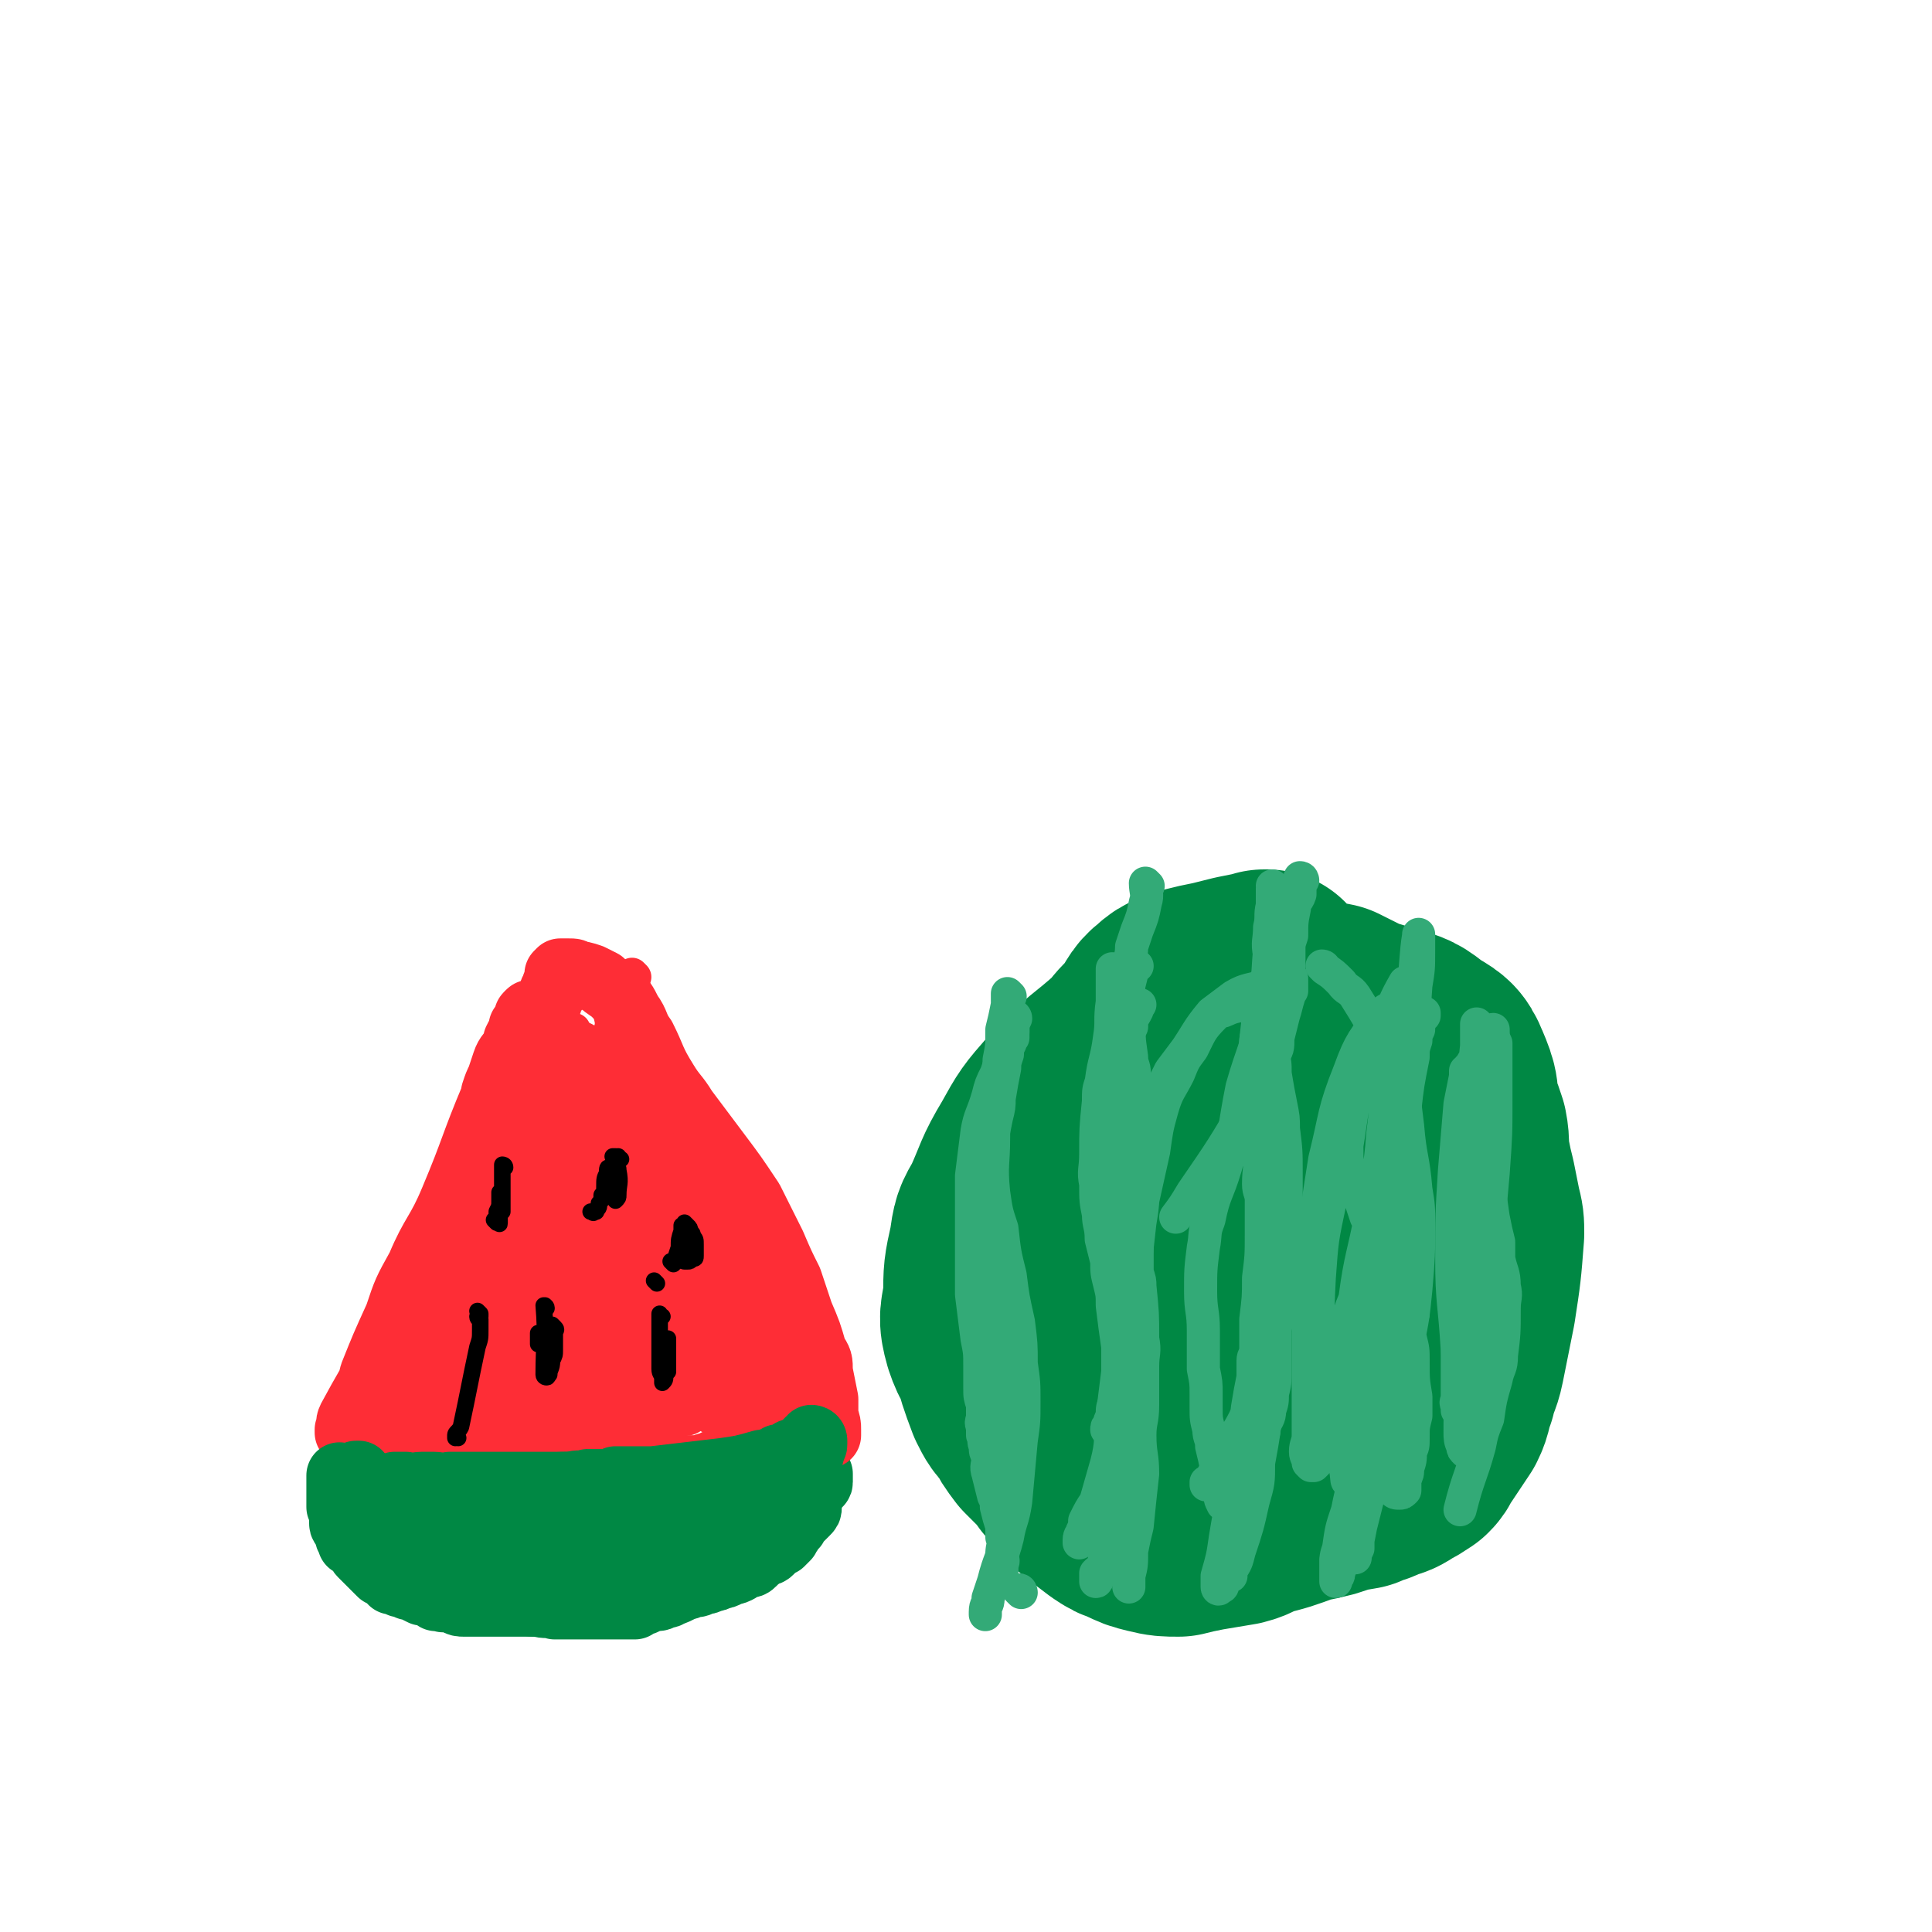 <svg viewBox='0 0 700 700' version='1.1' xmlns='http://www.w3.org/2000/svg' xmlns:xlink='http://www.w3.org/1999/xlink'><g fill='none' stroke='#008844' stroke-width='24' stroke-linecap='round' stroke-linejoin='round'><path d='M132,536c0,0 0,-1 -1,-1 0,0 1,0 1,1 0,0 0,0 0,0 0,0 0,-1 -1,-1 0,0 1,0 1,1 0,0 0,0 0,0 0,0 0,-1 -1,-1 0,0 1,0 1,1 0,0 0,0 0,0 0,0 0,-1 -1,-1 0,0 1,0 1,1 2,2 1,3 3,5 3,4 3,4 5,7 2,2 2,2 4,5 2,2 2,2 4,4 2,1 2,1 3,3 2,1 2,1 3,2 2,2 2,2 4,4 1,1 1,1 2,1 2,2 2,2 3,3 2,1 2,1 4,2 1,1 1,1 3,2 1,1 1,1 3,1 1,1 1,1 1,1 2,1 3,1 5,1 1,1 1,1 3,1 2,1 2,1 4,1 2,1 2,1 3,1 3,1 3,1 6,1 3,1 3,0 6,1 1,0 1,0 3,0 3,0 3,0 5,0 2,0 2,0 3,0 3,0 3,0 5,0 1,0 1,0 3,0 1,0 1,0 3,0 1,0 1,0 2,0 2,0 2,0 3,0 1,0 1,0 2,0 1,-1 1,-1 1,-1 1,-1 2,0 3,-1 0,0 0,0 1,-1 1,0 1,0 2,0 2,0 2,0 3,-1 2,0 2,0 3,-1 1,0 1,0 3,-1 0,0 0,0 1,-1 2,0 2,0 4,-1 2,0 2,0 3,-1 2,0 2,0 4,-1 1,0 1,0 3,-1 1,0 1,0 3,-1 1,-1 1,0 3,-1 2,-1 1,-1 3,-2 2,0 2,0 3,-1 1,-1 1,-1 2,-2 1,-1 1,-1 2,-2 1,-1 2,-1 3,-2 1,-1 1,-1 2,-2 1,-1 1,-1 2,-2 0,-1 0,-1 1,-1 4,-6 4,-6 8,-12 1,-1 0,-1 1,-2 0,-1 0,-1 1,-2 0,-1 0,-1 1,-1 0,-1 1,0 1,-1 0,0 0,0 0,-1 0,0 0,0 0,-1 0,0 0,0 0,-1 0,0 0,0 0,0 0,0 0,0 0,0 '/><path d='M136,533c0,0 -1,-1 -1,-1 0,0 1,0 1,0 0,0 0,0 0,0 0,1 -1,0 -1,0 0,0 1,0 1,0 0,0 0,0 0,0 0,1 -1,0 -1,0 0,0 1,0 1,0 0,0 0,0 0,0 0,1 -1,0 -1,0 0,0 1,0 1,0 4,3 4,3 8,6 4,3 4,3 8,6 6,5 6,5 12,9 3,3 3,3 6,5 4,3 4,3 8,6 3,2 3,2 7,3 3,2 3,2 6,3 1,1 2,1 3,1 1,1 1,1 2,2 0,0 0,0 0,0 -1,-1 -1,-1 -2,-1 -1,-1 -1,-1 -2,-1 -2,-2 -2,-2 -4,-3 -3,-2 -3,-2 -5,-4 -4,-3 -4,-3 -8,-6 -3,-2 -3,-2 -6,-4 -4,-3 -4,-3 -8,-5 -2,-1 -2,-1 -4,-3 -2,-1 -2,-1 -5,-2 -1,0 -1,0 -2,-1 -1,0 -1,0 -2,-1 -1,0 0,0 -1,-1 0,0 0,0 -1,0 0,0 0,0 0,0 1,1 1,1 2,1 4,3 4,3 8,6 5,3 4,3 9,6 3,3 3,3 7,5 4,3 4,3 8,5 4,2 4,3 8,4 5,2 5,2 10,3 3,1 3,0 6,1 1,0 1,1 3,1 0,0 0,0 1,0 1,0 1,0 2,0 0,0 0,0 0,0 0,0 0,0 0,0 1,1 0,0 0,0 0,0 0,0 0,0 -1,1 -1,0 -2,0 -2,0 -2,0 -4,0 -2,0 -2,0 -4,0 -1,0 -1,0 -3,0 -1,0 -1,0 -3,0 -2,0 -2,0 -3,0 -1,0 -1,0 -2,0 -1,0 -1,0 -2,0 0,0 0,0 -1,0 0,0 0,0 0,0 0,0 0,0 0,0 0,1 -1,0 -1,0 2,0 2,0 5,0 3,0 3,0 5,0 5,-1 5,-1 9,-1 4,-1 4,0 7,-1 4,-1 4,-2 9,-3 3,-1 3,-1 6,-2 1,0 1,-1 3,-1 2,-2 2,-2 5,-3 2,-1 2,-1 4,-1 2,-1 2,-1 4,-2 1,-1 1,-1 2,-1 1,0 1,-1 2,-1 1,-1 1,-1 2,-1 0,0 0,0 0,0 1,0 1,0 1,0 0,0 0,0 0,0 0,0 0,0 -1,-1 0,0 1,1 0,1 0,0 0,0 -1,0 -1,1 -1,1 -3,1 -11,3 -11,4 -23,6 -10,2 -10,1 -20,2 -3,1 -3,0 -6,0 -2,0 -2,0 -4,0 -1,0 -1,0 -3,0 -1,0 -1,0 -2,0 0,0 0,0 -1,0 -1,0 -1,0 -1,0 0,0 0,0 0,0 0,0 0,0 0,0 1,0 1,0 3,0 4,-1 4,-1 8,-2 7,-1 7,-1 13,-3 4,-1 4,-2 8,-3 4,-1 4,-1 8,-2 3,-1 3,-1 6,-2 3,0 3,0 6,-1 3,-1 3,-1 7,-1 3,-1 3,-1 6,-2 2,-1 2,0 4,-1 1,0 1,0 3,-1 0,0 0,0 1,-1 1,0 1,0 1,0 0,0 0,0 1,0 0,0 0,0 0,0 0,1 0,0 -1,0 0,0 0,0 0,0 -1,1 -1,0 -2,0 -2,1 -2,1 -4,1 -3,1 -3,1 -5,2 -5,1 -5,1 -9,3 -6,2 -6,2 -12,4 -5,1 -5,1 -10,2 -4,1 -4,1 -7,2 -2,1 -2,1 -3,1 -2,1 -2,1 -3,1 -1,1 -1,1 -2,1 -1,0 -1,0 -2,0 -1,0 -1,0 -1,0 0,0 0,0 0,0 0,0 0,0 1,0 2,-1 2,-1 5,-2 5,-1 5,-2 9,-3 5,-2 5,-1 9,-3 5,-1 5,-1 9,-3 5,-1 5,-1 9,-3 4,-1 4,-1 8,-3 6,-1 6,-1 12,-3 2,0 2,-1 5,-1 2,-1 2,-1 5,-1 1,-1 1,-1 3,-1 1,-1 1,-1 2,-1 1,0 1,0 1,0 1,0 1,0 1,0 1,0 1,0 1,0 1,0 1,0 1,0 1,0 1,0 2,-1 0,0 0,0 1,0 0,0 0,0 1,0 0,0 0,0 0,0 0,0 0,0 0,0 '/><path d='M166,538c0,-1 0,-1 -1,-1 0,-1 1,0 1,0 0,0 0,0 0,0 0,0 0,0 -1,0 0,-1 1,0 1,0 0,0 0,0 0,0 0,0 0,0 -1,0 0,-1 1,0 1,0 0,0 0,0 0,0 3,1 2,2 5,3 5,2 5,2 11,3 7,2 7,1 13,2 5,1 5,1 9,2 6,1 6,2 11,3 1,0 1,0 3,1 2,0 2,0 4,1 1,0 1,0 2,1 1,0 1,0 2,0 0,0 0,0 1,0 0,0 0,0 0,0 0,1 0,0 -1,0 0,0 0,0 0,0 -3,0 -4,0 -7,0 -4,0 -4,0 -7,0 -4,-1 -4,0 -8,-1 -3,0 -3,0 -5,-1 -3,0 -3,0 -6,0 -3,0 -3,-1 -5,-1 -2,0 -2,0 -4,-1 -4,0 -4,0 -8,-1 -2,0 -2,0 -4,-1 -1,0 -1,0 -3,-1 -1,0 -1,0 -2,0 -1,0 -1,0 -2,0 -1,0 -1,0 -3,0 0,0 0,0 -1,0 0,0 0,0 -1,0 0,0 0,0 0,0 0,0 0,0 -1,0 0,0 0,0 0,0 1,1 0,0 0,0 0,0 0,0 -1,0 0,0 0,0 -1,0 0,-1 0,-1 -1,-1 0,-1 0,-1 -1,-1 -1,-1 -1,-1 -3,-2 -1,0 -1,0 -2,-1 -1,0 -1,0 -2,-1 -1,0 -1,0 -2,-1 0,0 0,0 0,-1 -1,0 -1,0 -1,0 -1,0 -1,0 -1,0 0,0 0,0 0,0 1,1 0,0 0,0 0,0 0,0 1,0 1,1 1,1 2,1 1,0 1,0 2,1 2,0 2,0 4,1 1,1 1,1 3,1 2,1 2,1 5,2 1,1 1,0 3,1 1,1 1,1 2,1 1,2 1,2 3,3 1,1 1,1 2,2 2,0 2,0 3,1 1,1 1,1 2,2 2,1 2,0 3,1 1,1 1,1 3,2 1,0 1,0 3,1 2,1 2,1 4,2 2,0 3,0 5,1 3,0 3,0 6,1 2,0 2,0 4,1 3,0 3,0 5,0 2,0 2,0 5,0 2,0 2,0 4,0 1,0 1,0 3,0 1,0 1,0 2,0 1,0 1,0 2,0 1,0 1,0 2,0 1,0 1,0 2,0 1,-1 1,-1 2,-1 1,0 1,-1 2,-1 3,-2 3,-2 7,-3 2,-1 3,0 5,-1 6,-2 6,-2 13,-4 2,-1 2,-1 4,-2 3,-1 3,-1 7,-2 1,-1 1,-1 2,-1 3,-1 3,-1 6,-2 1,0 1,0 3,-1 1,0 1,0 2,-1 1,0 1,0 2,-1 0,0 0,0 1,-1 1,0 1,0 1,0 1,0 1,0 1,0 0,0 0,0 1,0 0,0 0,0 0,0 1,0 1,0 1,0 0,0 0,0 0,0 '/><path d='M128,536c0,-1 0,-1 -1,-1 0,-1 1,0 1,0 0,0 0,0 0,0 0,0 0,0 -1,0 0,-1 1,0 1,0 0,0 0,0 0,0 0,0 -1,0 -1,0 2,-1 3,0 5,0 4,0 4,0 9,1 4,0 4,0 8,0 7,1 7,1 15,2 3,0 3,0 6,0 5,1 5,1 10,1 3,0 3,0 7,1 1,0 1,0 3,0 '/><path d='M139,532c0,0 -1,-1 -1,-1 0,0 0,0 0,1 0,0 0,0 0,0 1,0 0,-1 0,-1 0,0 0,0 0,1 0,0 0,0 0,0 1,0 0,-1 0,-1 0,0 0,0 0,1 0,0 0,0 0,0 3,1 3,1 6,3 8,4 8,4 15,9 4,2 4,2 7,5 4,3 4,3 8,6 2,2 2,2 4,4 '/><path d='M134,532c0,0 -1,-1 -1,-1 0,0 0,0 0,1 0,0 0,0 0,0 1,0 0,-1 0,-1 0,0 0,0 0,1 0,0 0,0 0,0 3,1 3,1 5,2 12,8 12,8 24,15 6,4 6,5 12,9 '/></g>
<g fill='none' stroke='#FE2D36' stroke-width='24' stroke-linecap='round' stroke-linejoin='round'><path d='M138,532c-1,-1 -1,-1 -1,-1 0,-1 0,0 0,0 0,0 0,0 0,0 0,0 0,0 0,0 0,-1 0,0 0,0 0,0 0,0 0,0 0,0 0,0 0,0 0,-1 0,0 0,0 0,0 0,0 0,0 3,-4 3,-4 5,-8 5,-7 4,-7 8,-15 2,-3 2,-3 3,-7 2,-3 3,-3 4,-6 2,-3 1,-3 2,-5 1,-1 1,-1 1,-2 1,-2 1,-2 1,-3 1,-1 1,-1 1,-2 0,0 1,0 1,-1 0,0 0,0 0,0 '/><path d='M131,525c0,0 -1,0 -1,-1 0,0 0,1 1,1 0,0 0,0 0,0 0,0 -1,0 -1,-1 0,0 0,1 1,1 0,0 0,0 0,0 0,0 -1,0 -1,-1 0,0 0,1 1,1 1,-3 1,-4 2,-8 0,-3 0,-3 2,-6 2,-6 2,-6 5,-12 2,-7 3,-7 5,-13 5,-9 5,-9 9,-18 3,-5 3,-5 5,-10 3,-6 3,-6 6,-12 1,-3 1,-2 2,-5 1,-3 1,-3 2,-6 0,-2 0,-2 1,-4 1,-3 1,-3 2,-6 '/><path d='M136,518c0,0 -1,-1 -1,-1 0,0 1,0 1,1 0,0 0,0 0,0 0,0 -1,0 -1,-1 0,-1 1,-1 1,-3 2,-4 1,-5 3,-9 1,-3 2,-3 3,-6 3,-5 3,-5 6,-9 2,-4 3,-4 5,-7 5,-10 6,-10 10,-20 4,-7 4,-7 7,-15 2,-6 3,-6 4,-12 3,-9 3,-10 5,-19 1,-7 1,-7 3,-13 1,-7 1,-7 3,-14 1,-4 1,-4 2,-8 1,-3 0,-3 2,-7 0,-1 0,-1 1,-3 1,-1 0,-1 1,-2 0,-1 1,-1 1,-2 0,0 0,0 0,-1 0,0 0,0 0,0 0,0 0,0 0,0 '/><path d='M176,433c-1,-1 -1,-1 -1,-1 -1,-1 0,0 0,0 0,0 0,0 0,0 0,0 0,0 0,0 -1,-1 0,0 0,0 0,0 0,0 0,0 0,0 0,0 0,0 -1,-1 0,0 0,0 2,-6 2,-6 3,-13 2,-6 2,-7 4,-13 2,-9 3,-9 6,-18 1,-3 1,-3 2,-6 1,-4 2,-4 3,-8 1,-2 1,-2 2,-3 0,-2 0,-2 1,-4 1,-1 1,-1 2,-2 0,-1 0,-1 1,-2 0,-1 0,-1 1,-3 0,-1 0,-1 1,-1 0,-1 0,-1 0,-2 1,-2 1,-2 1,-3 0,-1 0,-1 0,-1 1,-1 1,-1 1,-1 0,0 0,0 0,0 0,0 0,0 0,0 1,0 1,0 1,0 1,0 1,0 2,0 2,0 2,0 3,1 2,0 2,0 5,1 2,1 2,1 4,2 2,2 3,2 5,4 3,3 3,3 5,7 3,4 2,5 5,9 4,8 3,8 8,16 3,5 4,5 7,10 6,8 6,8 12,16 6,8 6,8 12,17 4,8 4,8 8,16 3,7 3,7 6,13 2,6 2,6 4,12 3,7 3,7 5,14 2,3 2,3 2,7 1,5 1,5 2,10 0,3 0,3 0,6 1,3 1,3 1,5 0,1 0,1 0,1 0,1 0,1 0,1 '/><path d='M228,368c0,0 -1,-1 -1,-1 0,0 0,0 0,0 0,0 0,0 0,0 1,1 0,0 0,0 0,0 0,0 0,0 1,4 0,4 1,8 1,6 1,6 3,12 5,24 5,24 11,48 3,8 3,8 6,16 4,9 5,9 9,17 3,5 3,5 6,9 1,2 1,1 2,3 0,0 0,0 0,0 -1,-4 -1,-4 -2,-7 -3,-8 -3,-8 -7,-15 -4,-8 -4,-8 -8,-16 -11,-21 -11,-21 -22,-41 -2,-3 -2,-3 -4,-6 -1,-2 -1,-2 -2,-3 0,0 -1,-1 0,0 1,7 1,7 4,14 5,19 5,19 11,38 4,16 3,16 9,32 4,12 5,12 11,24 2,4 2,4 4,7 2,2 3,3 4,2 2,0 3,-1 2,-4 -1,-13 -1,-13 -4,-26 -4,-17 -5,-17 -10,-34 -2,-8 -2,-8 -5,-16 -4,-8 -4,-8 -7,-16 -2,-3 -2,-3 -3,-6 -1,-1 -1,-1 -2,-3 0,0 0,0 0,0 1,7 0,7 2,15 5,16 5,16 11,31 4,10 4,10 9,18 5,9 5,9 11,17 1,2 1,2 3,4 0,1 1,1 1,1 0,-1 0,-2 -1,-3 -6,-16 -7,-16 -13,-31 -6,-15 -7,-15 -13,-30 -3,-6 -2,-7 -5,-13 -4,-8 -5,-8 -9,-15 -2,-3 -2,-3 -5,-6 -1,-2 -1,-2 -3,-3 -2,-1 -3,-1 -3,1 -1,11 0,12 2,24 3,22 4,22 8,43 3,12 2,12 6,24 2,10 2,10 7,20 1,3 1,3 4,6 1,1 1,2 2,1 2,-1 2,-3 2,-6 0,-22 0,-22 -2,-44 -2,-19 -2,-19 -5,-38 -1,-8 -1,-8 -3,-16 -1,-6 -1,-6 -3,-11 -1,-2 -1,-3 -2,-4 -3,-2 -3,-3 -6,-3 -4,1 -6,1 -8,5 -9,21 -9,22 -15,44 -8,27 -7,27 -12,54 -3,11 -2,11 -4,22 -1,8 -1,8 -2,16 0,2 -1,3 -1,3 0,-2 0,-4 0,-8 2,-12 2,-12 5,-23 3,-15 3,-15 7,-30 2,-8 3,-8 5,-16 1,-4 1,-4 1,-7 0,-4 0,-4 -2,-7 0,-2 0,-2 -1,-3 -2,-1 -2,-2 -4,-2 -3,0 -3,1 -5,3 -6,6 -7,6 -11,14 -7,11 -6,11 -10,23 -3,8 -2,8 -4,16 -1,6 -3,10 -3,12 -1,1 1,-3 1,-5 3,-13 3,-13 6,-25 2,-9 2,-9 4,-18 0,-4 1,-4 1,-7 1,-2 1,-2 1,-4 0,-1 1,-2 1,-2 0,0 0,0 0,1 -1,4 -1,4 -1,8 -3,12 -3,12 -6,24 -2,9 -2,9 -5,18 -1,3 -1,3 -2,7 -2,3 -3,3 -5,7 -1,1 -1,1 -3,3 -1,2 -1,2 -3,3 -1,1 -1,1 -2,2 -2,1 -1,1 -2,2 -1,1 -1,1 -2,2 -1,0 -1,0 -2,0 0,1 0,1 -1,1 0,1 0,1 -1,1 0,1 0,1 -1,1 0,0 0,0 0,0 0,0 0,0 0,0 0,0 0,0 1,1 0,0 0,0 1,0 2,1 2,1 5,1 2,1 2,1 3,1 3,1 3,1 6,1 2,0 2,0 3,0 2,0 2,0 5,0 1,0 1,0 3,0 1,0 1,0 2,0 2,0 2,0 3,0 2,0 2,0 3,0 1,0 1,0 3,0 1,0 1,0 3,0 1,0 1,0 3,0 1,0 1,0 2,0 2,0 2,0 4,1 2,0 2,0 4,0 2,1 2,1 4,1 2,0 2,0 5,0 1,1 1,1 3,1 2,0 2,0 5,0 2,0 2,0 4,0 1,0 1,0 3,0 2,0 2,0 4,0 1,0 1,0 2,0 0,0 0,0 1,0 1,0 1,0 1,0 '/><path d='M134,522c0,0 0,-1 -1,-1 0,0 1,0 1,1 0,0 0,0 0,0 0,0 0,-1 -1,-1 0,0 1,0 1,1 0,0 0,0 0,0 0,0 0,-1 -1,-1 0,0 1,0 1,1 0,0 0,0 0,0 0,0 0,-1 -1,-1 0,0 1,0 1,1 0,0 0,0 0,0 0,0 0,-1 -1,-1 0,0 1,0 1,1 0,0 0,0 0,0 0,0 0,-1 -1,-1 0,0 1,0 1,1 0,0 0,0 0,0 2,1 2,1 5,2 3,2 3,2 6,3 2,1 2,1 5,2 2,1 2,1 3,1 3,1 3,1 5,2 2,0 2,0 5,0 2,1 2,1 4,1 1,1 1,1 3,1 1,1 1,0 2,0 1,1 1,1 3,1 1,0 1,0 1,0 2,0 2,0 3,0 2,0 2,0 4,0 2,0 2,0 4,0 1,0 1,0 2,0 2,0 2,1 4,1 2,0 2,0 4,0 1,0 1,0 2,0 7,0 7,0 15,0 1,0 1,0 3,0 1,0 1,0 2,0 1,0 1,0 2,0 2,0 2,0 3,0 1,0 1,0 2,0 1,0 1,0 2,0 1,0 1,0 2,0 1,0 1,0 2,0 1,0 1,1 2,0 2,0 2,0 3,0 2,-1 2,-1 4,-2 1,0 1,0 3,0 1,-1 1,0 3,-1 2,0 2,0 3,-1 2,0 2,0 4,0 2,-1 2,-1 3,-1 1,0 1,0 2,-1 3,0 3,0 5,0 1,-1 1,-1 3,-1 1,-1 1,-1 3,-1 1,-1 1,-1 3,-1 1,-1 1,-1 2,-1 1,-1 1,-1 3,-1 0,0 0,0 1,0 1,0 1,0 2,0 1,0 1,0 1,0 1,0 1,0 1,-1 1,0 1,0 1,0 1,-1 1,-1 2,-1 0,0 0,0 1,0 0,0 0,0 1,0 0,0 0,0 0,0 0,0 0,0 1,0 0,0 0,0 0,0 0,0 0,0 -1,-1 0,0 1,1 1,1 0,0 0,0 0,0 0,0 0,0 -1,-1 0,0 1,1 1,1 0,0 0,0 0,0 0,0 0,0 -1,-1 0,0 1,1 1,1 -1,1 -1,1 -2,1 -1,1 -1,1 -2,2 -3,1 -3,1 -6,3 -2,1 -2,1 -5,2 -3,1 -3,1 -6,2 -3,1 -3,2 -5,3 -4,1 -4,1 -8,2 -4,1 -4,1 -7,2 -4,2 -4,1 -8,3 -9,4 -9,4 -17,8 -4,2 -4,3 -8,4 -5,2 -5,2 -10,4 -2,1 -2,1 -5,2 -4,0 -4,1 -7,1 -9,-1 -9,-1 -17,-3 -4,0 -4,-1 -7,-2 -3,-2 -3,-1 -6,-3 -3,-1 -3,-1 -5,-2 -2,-1 -2,-1 -5,-2 -1,-1 -1,-1 -3,-2 -1,-1 -1,-1 -3,-2 -1,-1 -1,-1 -2,-1 -1,-1 -1,-1 -2,-1 -1,-1 -1,-1 -2,-1 0,-1 0,-1 -1,-1 0,-1 0,-1 -1,-1 0,-1 0,-1 -1,-1 0,-1 0,0 -1,-1 0,0 0,0 0,0 -1,0 -1,0 -1,0 0,0 0,0 -1,0 0,0 0,0 0,0 0,0 0,0 0,0 1,0 0,0 0,0 0,0 0,0 0,0 0,0 0,0 0,0 1,0 0,0 0,0 0,-1 0,0 1,0 0,0 0,0 1,0 2,0 2,0 4,0 3,0 3,0 5,0 4,0 4,0 7,0 2,0 2,0 5,0 2,0 2,0 5,0 3,0 3,0 6,0 2,0 2,0 4,0 4,0 4,0 8,0 3,0 3,0 6,0 3,0 3,0 5,1 3,0 3,0 6,0 2,1 2,1 5,1 2,0 3,0 5,0 2,0 2,0 4,0 3,0 3,0 5,0 3,0 3,0 5,0 2,0 2,0 4,0 2,0 2,0 4,0 2,0 2,0 5,-1 3,0 3,0 6,0 2,0 2,-1 5,-1 2,0 2,0 5,-1 2,0 2,0 5,0 2,-1 2,-1 4,-1 3,-1 3,-1 5,-1 2,-1 2,0 4,-1 1,0 1,0 3,-1 1,0 1,0 2,0 1,-1 1,-1 3,-1 1,-1 1,-1 3,-1 1,-1 1,-1 3,-2 1,0 1,0 1,-1 1,-1 1,-1 2,-1 1,-3 1,-3 1,-6 1,-4 1,-4 1,-7 -2,-7 -3,-7 -6,-13 -3,-7 -3,-7 -7,-13 -14,-22 -14,-21 -28,-43 -1,-1 0,-1 -1,-3 -1,0 -1,-1 -1,-1 -1,0 -2,1 -2,2 -2,9 -2,9 -3,19 -1,9 0,9 -1,19 0,4 0,4 0,9 0,2 0,2 0,5 0,0 0,0 0,0 0,-3 0,-3 -1,-6 -1,-10 -1,-10 -2,-20 -2,-12 -2,-12 -3,-23 -2,-10 -1,-10 -2,-19 -1,-5 -1,-5 -2,-10 -1,-3 -1,-3 -2,-6 0,-1 0,-2 0,-2 -1,1 -1,1 -2,2 -5,16 -6,16 -9,32 -6,31 -4,32 -9,63 -2,14 -2,14 -4,29 -1,4 -1,4 -2,8 -1,1 -2,3 -2,2 -1,0 -1,-1 -1,-4 1,-22 0,-22 3,-44 1,-18 3,-18 5,-36 2,-13 2,-13 4,-26 1,-9 1,-9 2,-17 0,-4 0,-4 0,-7 0,-4 0,-4 0,-7 0,-1 0,-1 -1,-2 0,0 -1,-1 -1,-1 -1,1 -1,1 -2,2 -4,9 -4,9 -8,18 -4,11 -4,11 -7,22 -3,9 -3,9 -5,18 -1,4 -1,4 -2,8 -1,1 -1,2 -1,2 0,1 0,-1 0,-2 1,-7 2,-7 3,-15 3,-16 3,-16 7,-32 2,-10 2,-10 6,-20 1,-3 1,-3 2,-7 1,-3 1,-3 2,-7 0,0 0,-1 0,-1 -2,4 -3,4 -4,9 -6,16 -6,16 -10,32 -5,19 -4,19 -8,37 -2,10 -1,10 -3,20 0,4 0,4 -1,8 0,2 0,2 0,4 0,0 0,0 0,0 0,-2 0,-3 1,-5 2,-11 2,-11 5,-23 2,-11 2,-11 5,-22 1,-7 1,-7 3,-13 1,-4 1,-4 2,-8 0,-2 0,-2 0,-4 0,-1 0,-1 0,-2 0,-1 0,-1 0,-2 0,0 0,-1 0,0 -2,7 -2,8 -4,16 -5,15 -5,15 -8,31 -4,16 -5,31 -6,33 -1,2 1,-13 3,-26 3,-20 4,-19 7,-39 2,-12 1,-12 3,-24 1,-6 1,-6 3,-13 1,-4 1,-4 2,-8 0,-1 0,-1 0,-3 1,-2 0,-2 0,-4 0,-1 0,-1 0,-1 0,1 -1,2 -1,4 -3,10 -3,10 -5,20 -2,13 -2,13 -4,25 -4,21 -3,21 -6,42 -1,6 -1,6 -2,13 0,3 -1,3 -1,6 -1,3 0,4 0,6 0,0 0,-1 0,-2 2,-9 2,-9 4,-19 3,-11 4,-11 7,-22 7,-17 7,-17 14,-34 2,-7 2,-7 5,-14 2,-5 2,-5 5,-11 1,-2 1,-2 2,-4 1,-2 1,-2 1,-4 0,0 1,-1 0,-1 0,1 -1,2 -2,3 -4,9 -5,8 -8,17 -5,12 -5,12 -9,24 -5,17 -5,17 -9,33 -2,8 -2,8 -3,15 -1,4 -1,4 -2,8 0,1 0,2 0,1 0,-2 0,-3 1,-7 3,-11 3,-11 7,-23 2,-9 2,-9 5,-19 4,-13 4,-13 7,-26 1,-5 2,-5 3,-10 1,-3 0,-3 1,-7 0,-1 0,-1 0,-3 0,0 0,-1 -1,-1 -1,0 -1,0 -1,1 -3,4 -3,5 -4,9 -7,20 -7,21 -14,41 -4,14 -3,14 -7,28 -3,11 -3,11 -7,21 -1,4 -1,4 -2,8 -1,2 -1,2 -2,4 -1,0 -2,0 -2,0 0,-2 0,-2 1,-4 5,-20 5,-20 10,-39 2,-9 2,-9 4,-17 3,-11 3,-11 6,-21 1,-5 1,-5 2,-9 1,-3 1,-3 1,-6 0,-1 0,-1 0,-2 0,0 0,0 0,0 -2,10 -1,10 -3,20 -2,12 -3,12 -5,24 -3,13 -3,13 -5,27 -2,8 -3,10 -4,17 0,0 1,-1 2,-2 '/><path d='M210,383c-1,0 -1,-1 -1,-1 -1,0 0,0 0,0 0,0 0,0 0,0 0,1 0,0 0,0 -1,0 0,0 0,0 0,0 0,0 0,0 0,1 0,0 0,0 -1,0 0,0 0,0 0,0 0,0 0,0 0,1 0,-1 0,0 -3,4 -3,5 -5,10 -8,16 -7,16 -15,31 -7,15 -7,15 -14,29 -8,18 -7,18 -15,36 -4,8 -4,8 -8,15 -1,3 -1,3 -2,6 -2,3 -3,3 -5,6 0,0 -1,0 -1,1 0,0 1,0 1,0 '/><path d='M136,514c0,0 -1,-1 -1,-1 0,0 0,0 0,1 0,0 0,0 0,0 1,0 0,-1 0,-1 0,0 0,0 0,1 0,0 0,0 0,0 1,0 0,-1 0,-1 0,0 0,0 0,1 0,0 0,0 0,0 1,-4 1,-4 2,-8 2,-5 2,-5 3,-10 2,-5 2,-5 4,-9 3,-6 3,-5 6,-11 4,-7 4,-7 8,-15 1,-3 1,-3 3,-6 4,-10 4,-11 8,-21 1,-2 1,-2 1,-3 2,-4 1,-4 2,-8 1,-3 1,-3 2,-5 1,-5 1,-5 3,-9 1,-3 1,-3 1,-6 1,-4 1,-4 1,-7 1,-3 1,-3 2,-5 1,-3 1,-3 2,-6 1,-3 2,-3 3,-5 1,-2 1,-2 1,-3 1,-2 1,-2 2,-3 0,-1 0,-1 0,-2 1,-1 1,-1 2,-2 0,0 0,0 0,-1 1,0 0,0 0,0 0,-1 0,-1 0,-1 0,0 0,0 0,0 -2,6 -2,6 -4,12 -4,8 -4,8 -8,17 -8,19 -7,19 -15,38 -5,12 -7,12 -12,24 -5,9 -5,9 -8,18 -5,11 -5,11 -9,21 -1,4 -1,4 -2,8 -2,3 -2,3 -3,6 -1,2 -1,2 -2,3 -1,1 0,1 -1,2 0,1 -1,1 -1,1 0,1 0,1 0,1 0,0 0,0 0,-1 1,-2 0,-2 1,-4 6,-11 6,-11 13,-22 2,-4 2,-4 5,-8 '/><path d='M195,371c-1,-1 -1,-1 -1,-1 -1,0 0,0 0,0 0,0 0,0 0,0 0,0 0,0 0,0 -1,0 0,0 0,0 0,0 0,0 0,0 0,0 0,0 0,0 -1,0 0,0 0,0 3,10 4,10 6,20 4,22 3,23 7,45 3,20 4,20 7,40 2,9 1,9 2,18 1,7 2,7 3,15 1,2 1,2 1,3 1,1 1,2 1,2 1,-1 1,-2 2,-4 1,-4 2,-5 1,-10 -2,-33 -3,-33 -7,-66 0,-2 -1,-2 -2,-4 0,0 0,-1 0,-1 0,1 0,2 1,3 1,10 1,11 2,21 2,11 2,11 5,22 2,12 2,12 5,23 1,5 1,5 2,9 1,3 1,3 2,6 0,0 0,0 0,0 0,0 1,0 1,-1 1,-15 1,-15 1,-29 0,-9 -1,-9 -1,-18 -1,-10 -1,-10 -2,-19 0,-3 0,-3 0,-6 -1,-4 -1,-4 -1,-7 0,-2 0,-2 0,-4 0,-1 0,-2 -1,-2 0,0 -1,1 -1,1 0,5 0,5 0,10 -1,12 -1,12 -2,25 0,3 0,3 0,7 0,2 0,2 1,4 0,1 0,1 0,1 0,0 0,-1 0,-1 1,-13 2,-13 2,-25 1,-11 0,-11 0,-21 0,-12 0,-12 0,-23 0,-4 0,-4 -1,-7 -1,-4 -1,-4 -2,-7 0,-2 0,-2 -1,-4 0,-1 0,-1 -1,-1 0,0 -1,1 -1,3 -1,7 -2,8 -2,16 2,29 2,30 5,59 1,13 1,13 3,26 2,11 2,11 4,22 1,3 1,3 2,7 0,1 0,1 1,3 0,1 0,2 0,1 0,-1 0,-2 -1,-4 -1,-14 -1,-14 -2,-27 -1,-14 -2,-14 -2,-28 0,-17 1,-17 1,-35 1,-9 0,-9 0,-19 0,-6 1,-6 1,-12 0,-3 -1,-3 -1,-6 0,-2 0,-2 0,-4 -1,-1 -1,-1 -2,-3 0,0 -1,-1 -1,0 -2,0 -3,0 -5,2 -2,2 -3,2 -4,6 -5,12 -5,13 -8,26 -3,16 -3,16 -3,32 0,13 1,13 3,26 2,13 2,13 5,24 0,4 1,4 2,7 1,2 1,6 2,5 1,-4 1,-8 0,-15 0,-34 0,-34 0,-67 -1,-12 -1,-12 -1,-23 -1,-4 0,-5 -1,-9 -1,-5 -1,-7 -4,-9 -1,-1 -3,0 -4,2 -7,10 -8,10 -12,22 -11,26 -9,27 -17,55 -4,15 -4,15 -7,31 -1,5 -2,5 -3,9 0,3 -1,3 0,5 0,1 1,0 2,1 '/></g>
<g fill='none' stroke='#008844' stroke-width='24' stroke-linecap='round' stroke-linejoin='round'><path d='M124,536c0,-1 -1,-1 -1,-1 0,-1 0,0 0,0 0,0 0,0 0,0 1,0 0,0 0,0 0,-1 0,0 0,0 0,0 0,0 0,0 1,0 0,0 0,0 0,-1 0,0 0,0 0,0 0,0 0,0 1,0 0,0 0,0 0,-1 0,0 0,0 0,0 0,0 0,0 0,4 0,4 0,8 0,2 0,2 0,3 1,2 1,2 1,4 0,1 0,1 0,2 0,1 1,1 1,2 1,1 1,1 1,2 0,1 0,1 1,1 0,1 0,1 0,2 1,0 1,0 1,0 1,1 1,1 1,1 1,1 1,1 1,1 1,1 0,1 1,2 1,1 1,1 2,2 1,1 1,1 2,2 1,1 1,1 2,2 1,1 1,1 1,1 2,1 2,1 3,2 0,0 1,0 1,1 2,0 2,0 3,1 1,0 1,0 3,1 0,0 0,0 1,0 2,1 2,1 4,2 1,0 1,0 2,0 2,1 2,1 3,2 1,0 1,0 2,0 1,1 1,0 2,0 1,0 1,0 2,0 1,1 1,1 1,1 1,1 2,1 3,1 0,0 0,0 1,0 1,0 1,0 1,0 1,0 1,0 2,0 1,0 1,0 2,0 0,0 0,0 0,0 1,0 1,0 1,0 1,0 1,0 2,0 1,0 1,0 1,0 1,0 1,0 2,0 0,0 0,0 1,0 1,0 1,0 2,0 1,0 1,0 3,0 1,0 1,0 1,0 2,0 2,0 4,0 1,0 1,0 2,0 1,0 1,0 3,0 1,0 1,0 2,0 1,0 1,0 3,0 1,0 1,0 2,0 1,0 1,0 2,0 5,0 5,0 10,0 1,0 1,0 2,0 1,0 1,0 1,0 1,0 1,0 1,0 1,0 1,0 1,0 1,0 1,0 1,0 1,0 1,0 2,0 0,0 0,0 1,0 1,0 1,0 2,0 1,0 1,-1 2,-1 1,0 1,0 1,0 1,0 1,0 2,0 0,0 0,0 0,-1 1,0 1,0 2,0 1,0 1,0 2,-1 0,0 0,-1 1,-1 1,0 1,0 1,0 1,0 1,0 1,0 1,-1 1,-1 2,-2 1,0 1,0 2,0 2,-1 2,-1 4,-1 1,-1 1,0 2,-1 2,0 2,0 3,-1 1,0 1,0 2,-1 1,0 1,0 3,0 1,-1 1,-1 3,-2 1,0 1,0 2,0 1,0 1,0 2,0 1,0 1,-1 2,-1 1,-1 1,-1 2,-1 1,-1 1,-1 2,-1 1,-1 1,0 3,-1 1,0 1,0 2,-1 1,0 1,0 2,-1 2,-1 2,0 3,-1 1,-1 1,-1 1,-1 1,-1 1,-1 1,-2 1,0 1,0 2,0 1,-1 1,-1 2,-2 0,-1 1,-1 1,-2 1,-1 1,-1 1,-2 1,0 1,0 1,-1 0,0 0,0 1,-1 0,0 0,0 1,-1 0,0 0,0 1,-1 0,0 0,0 1,-1 1,-1 1,-1 1,-2 '/><path d='M130,535c0,0 0,-1 -1,-1 0,0 1,0 1,0 0,0 0,0 0,0 0,1 0,0 -1,0 0,0 1,0 1,0 0,0 0,0 0,0 0,1 0,0 -1,0 0,0 1,0 1,0 0,0 0,0 0,0 0,1 0,0 -1,0 0,0 1,0 1,0 0,0 0,0 0,0 0,1 0,0 -1,0 0,0 1,0 1,0 0,0 0,0 0,0 0,1 0,0 -1,0 0,0 1,0 1,0 4,5 4,5 7,9 2,3 3,3 5,5 2,2 2,2 4,4 2,2 2,2 4,4 1,1 0,1 2,2 3,2 3,2 6,5 1,1 1,1 3,2 2,1 2,1 3,2 1,1 1,1 3,1 1,1 1,1 2,1 1,1 1,1 2,1 1,1 1,1 2,1 1,1 1,1 2,1 1,0 1,0 1,0 1,0 1,0 2,0 3,0 3,0 6,0 2,0 2,0 3,0 2,-1 2,-1 4,-1 2,-1 2,-1 3,-1 2,-1 2,-1 4,-1 2,-1 2,-1 3,-1 2,-1 2,0 5,-1 1,0 1,-1 2,-1 2,0 2,0 4,0 1,-1 1,-1 3,-1 1,-1 1,-1 3,-1 1,-1 1,-1 3,-1 1,-1 1,-1 2,-1 1,-1 1,0 2,-1 1,-1 0,-1 1,-1 1,-1 1,-1 2,-1 1,-1 1,0 2,-1 0,0 0,0 1,-1 0,0 0,0 1,-1 0,0 0,0 1,-1 0,0 0,0 1,-1 1,0 1,0 1,-1 1,0 1,0 2,-1 1,-1 1,-1 2,-2 1,-1 1,-1 3,-1 2,-2 2,-2 3,-3 1,-1 1,-1 3,-2 2,-1 2,-1 4,-2 1,-1 1,0 3,-1 1,0 1,0 2,-1 2,0 2,0 3,-1 0,0 0,0 1,-1 1,0 1,0 2,-1 1,0 1,0 1,0 1,0 1,0 1,0 0,0 0,0 0,0 0,0 0,0 0,0 1,0 1,0 2,0 0,0 0,0 0,0 '/><path d='M144,539c0,0 -1,-1 -1,-1 0,0 0,0 1,0 0,0 0,0 0,0 0,1 -1,0 -1,0 1,0 2,0 4,0 3,1 3,0 6,0 2,0 2,0 4,0 3,0 3,1 6,0 2,0 2,0 4,0 2,0 2,0 4,0 2,0 2,0 3,0 3,0 3,0 6,0 2,0 2,0 5,0 2,0 2,0 4,0 4,0 4,0 8,0 2,0 2,0 4,0 3,0 3,0 6,0 2,0 2,0 3,0 2,0 2,0 4,0 2,0 2,0 3,0 1,0 1,0 1,0 3,0 3,0 5,0 2,0 2,0 3,0 2,0 2,0 4,0 1,0 1,0 2,0 2,0 2,0 4,0 1,0 1,0 2,0 0,0 0,0 1,0 0,0 0,0 1,0 0,0 0,0 0,0 0,0 0,0 0,0 '/><path d='M127,539c0,0 -1,-1 -1,-1 0,0 0,0 1,0 0,0 0,0 0,0 0,1 -1,0 -1,0 0,0 0,0 1,0 0,0 0,0 0,0 0,1 -1,0 -1,0 0,0 0,0 1,0 2,1 3,0 5,0 4,1 4,1 7,1 5,1 5,1 9,1 4,1 4,1 7,2 3,1 3,0 7,1 3,1 3,1 5,2 3,1 3,1 6,2 2,1 2,1 5,2 2,1 2,1 4,2 6,2 6,2 12,3 5,1 5,1 10,2 3,0 3,0 7,1 2,0 2,0 4,0 2,0 2,0 4,0 1,0 1,0 2,0 1,0 1,0 1,0 1,-1 1,-1 1,-2 0,0 0,0 0,0 -2,-2 -2,-2 -4,-4 -4,-2 -4,-2 -7,-3 -6,-2 -6,-2 -12,-4 -6,-1 -6,-1 -13,-2 -4,-1 -4,-1 -8,-1 -6,0 -6,0 -12,0 -3,0 -3,0 -6,0 -3,0 -3,1 -5,1 -2,0 -2,0 -3,0 0,0 -1,0 -1,0 0,0 1,0 1,0 1,0 1,0 3,0 6,-1 6,-1 11,-1 7,-1 7,-1 13,-1 9,-1 9,-1 18,-1 4,-1 4,-1 9,-1 3,-1 3,0 6,-1 3,0 4,0 7,0 1,0 1,0 3,-1 2,0 2,0 5,0 1,0 1,0 2,0 1,0 1,0 3,0 1,0 1,0 2,0 0,0 0,0 1,0 0,0 0,0 1,0 0,0 0,0 0,0 1,0 1,0 1,0 0,0 0,0 1,0 0,0 0,0 0,0 0,1 -1,0 -1,0 0,0 0,0 0,0 0,1 -1,0 -1,0 -1,0 -1,0 -2,0 -3,1 -3,1 -6,2 -1,0 -1,0 -3,0 -1,0 -1,0 -2,0 0,0 0,0 0,0 0,0 0,0 0,0 2,-1 2,-1 4,-1 17,-2 17,-2 34,-4 7,-1 7,-1 14,-3 2,0 2,0 4,-1 1,0 1,0 2,-1 1,0 1,0 2,0 1,-1 1,-1 2,-1 1,0 0,-1 1,-1 0,0 0,0 1,0 0,0 0,0 0,0 1,0 1,0 1,0 0,0 0,0 1,0 0,0 0,0 0,0 0,0 0,0 1,-1 0,0 0,0 0,-1 1,0 1,0 1,0 0,0 0,0 0,0 0,0 0,0 0,0 0,-1 0,-1 1,-2 0,0 0,0 0,0 1,-1 1,0 1,0 0,0 0,0 0,0 0,0 0,0 0,0 0,0 0,0 1,0 0,0 0,0 0,0 0,0 -1,-1 -1,-1 0,0 1,0 1,1 0,0 0,0 0,0 0,1 0,1 0,1 0,1 0,1 -1,2 0,2 0,2 -1,3 -3,4 -3,4 -7,8 -6,6 -6,5 -12,10 -6,5 -6,5 -12,10 -5,3 -5,4 -11,7 -2,1 -2,1 -4,2 -1,1 -1,1 -3,1 '/></g>
<g fill='none' stroke='#008844' stroke-width='80' stroke-linecap='round' stroke-linejoin='round'><path d='M459,356c0,0 0,-1 -1,-1 0,0 1,0 1,0 0,0 0,0 0,0 0,1 0,0 -1,0 0,0 1,0 1,0 0,0 0,0 0,0 -5,1 -5,1 -10,2 -4,1 -4,1 -8,2 -5,1 -5,1 -9,2 -4,2 -5,1 -8,4 -4,3 -3,4 -7,9 -4,6 -3,7 -8,13 -2,4 -3,4 -6,7 -6,8 -6,7 -12,15 -6,7 -6,7 -10,14 -5,10 -5,10 -10,20 -2,6 -2,6 -4,11 -2,6 -3,6 -3,11 -1,7 -1,8 -1,15 0,4 0,5 0,9 2,8 2,8 5,16 2,4 2,4 5,7 2,4 2,4 5,8 2,2 2,2 4,4 3,3 3,3 5,6 2,2 2,2 4,4 2,3 2,3 4,5 5,4 5,4 9,7 3,2 3,2 6,3 4,2 4,2 8,3 4,1 5,1 9,1 4,-1 4,-1 9,-2 6,-1 6,-1 12,-2 4,-1 4,-2 7,-3 8,-2 8,-2 16,-5 5,-1 5,-1 9,-2 6,-2 6,-2 12,-3 4,-2 4,-1 7,-3 4,-1 4,-1 7,-3 2,-1 2,-1 5,-3 1,-1 1,-1 2,-3 4,-6 4,-6 8,-12 2,-4 1,-4 3,-9 1,-5 2,-5 3,-10 2,-10 2,-10 4,-20 2,-13 2,-13 3,-26 0,-4 0,-4 -1,-8 -1,-5 -1,-5 -2,-10 -1,-4 -1,-4 -2,-9 -1,-5 0,-5 -1,-10 -2,-6 -2,-6 -5,-12 -3,-5 -2,-5 -6,-9 -5,-5 -5,-5 -11,-9 -6,-3 -6,-4 -12,-7 -4,-2 -4,-2 -9,-3 -6,-2 -6,-2 -12,-2 -9,-1 -9,-1 -17,-1 -9,1 -9,1 -17,4 -6,2 -6,3 -10,6 -5,4 -4,5 -8,10 -4,5 -4,5 -8,11 -3,5 -2,5 -4,10 -6,14 -7,14 -12,29 -2,8 -3,8 -4,16 0,9 0,9 2,19 1,7 1,7 5,14 2,4 3,5 7,7 7,3 7,4 15,4 9,-1 9,-2 18,-6 8,-3 8,-3 15,-9 4,-3 4,-3 7,-8 7,-10 8,-10 12,-22 4,-8 3,-8 4,-17 0,-9 0,-9 -2,-18 -2,-8 -1,-8 -4,-16 -2,-4 -2,-4 -5,-7 -4,-5 -4,-7 -10,-9 -6,-2 -7,-2 -13,0 -6,2 -7,2 -12,7 -6,6 -7,6 -10,14 -6,14 -6,14 -9,28 -2,15 -2,15 -2,30 0,8 -1,8 2,15 3,7 3,8 9,11 5,3 7,3 13,1 10,-3 10,-4 18,-11 8,-6 7,-7 12,-15 6,-8 6,-8 9,-18 2,-5 2,-6 2,-12 1,-3 1,-4 0,-7 -1,-3 -1,-3 -3,-6 -1,-1 -1,-2 -2,-2 -2,0 -3,-1 -4,1 -3,3 -4,4 -5,9 -3,13 -3,14 -4,27 -1,11 -1,11 0,21 0,5 0,5 1,9 0,3 0,3 2,5 0,1 1,1 2,0 2,-2 2,-3 3,-6 5,-12 5,-12 8,-24 3,-14 3,-14 4,-28 0,-12 -1,-12 -3,-23 -1,-6 0,-7 -3,-12 -2,-5 -2,-6 -6,-9 -4,-2 -7,-4 -10,-1 -23,24 -26,26 -42,57 -8,14 -6,16 -7,33 0,16 1,17 6,32 1,5 3,5 7,7 8,2 9,2 17,0 12,-3 12,-5 24,-12 10,-6 11,-5 19,-13 14,-14 14,-14 26,-30 5,-7 4,-8 7,-15 5,-13 5,-13 8,-25 2,-10 3,-10 3,-19 1,-7 1,-8 -2,-15 -2,-5 -3,-5 -8,-8 -5,-4 -5,-4 -12,-6 -10,-3 -10,-3 -20,-5 -4,-1 -4,-1 -8,0 -11,3 -11,3 -21,7 -6,3 -6,3 -12,7 -6,5 -7,5 -12,12 -5,6 -5,7 -8,14 -3,7 -3,7 -5,15 -3,13 -3,13 -4,26 -1,8 -1,8 0,16 1,12 1,12 5,24 2,6 2,6 6,11 4,5 5,5 10,9 3,2 3,2 7,4 2,1 3,2 5,1 6,-1 6,-2 12,-5 3,-2 3,-3 6,-6 5,-5 5,-5 11,-11 2,-2 2,-2 5,-5 3,-6 4,-6 7,-12 2,-5 2,-6 4,-12 1,-8 1,-8 2,-17 1,-5 0,-5 0,-11 0,-4 0,-4 0,-8 -2,-10 -2,-10 -5,-21 -2,-6 -2,-6 -4,-11 -3,-7 -3,-7 -6,-13 -1,-3 -1,-4 -3,-7 -2,-2 -2,-2 -5,-4 -4,-2 -4,-2 -8,-4 -4,-1 -4,-1 -7,-2 -7,0 -7,-1 -14,0 -3,0 -3,0 -6,1 -5,2 -5,3 -9,6 -3,4 -3,4 -5,8 -5,8 -7,8 -8,17 -2,27 -3,29 0,55 1,5 3,6 8,8 16,6 17,8 34,8 11,1 12,-2 23,-7 8,-3 8,-4 15,-9 4,-4 4,-4 7,-8 5,-8 6,-8 10,-17 3,-6 2,-7 4,-14 1,-9 1,-9 0,-18 0,-5 -1,-6 -4,-10 -4,-6 -5,-5 -10,-9 -4,-4 -5,-4 -9,-7 -4,-2 -4,-2 -8,-4 -10,-2 -11,-2 -21,-4 -7,0 -7,0 -15,0 -8,1 -8,1 -16,3 -6,2 -6,3 -11,7 -5,4 -5,4 -9,9 -11,10 -12,9 -22,20 -7,8 -7,8 -12,17 -6,10 -5,10 -10,21 -3,5 -3,5 -4,12 -2,9 -2,9 -2,18 -1,7 -2,7 0,14 2,6 3,6 7,12 4,4 4,4 8,7 3,3 3,4 7,4 10,0 10,-1 20,-4 7,-2 7,-3 14,-7 12,-8 13,-8 24,-18 7,-5 7,-5 11,-12 5,-8 5,-8 8,-17 3,-6 3,-6 4,-12 2,-3 2,-3 2,-7 1,-7 0,-7 0,-14 -1,-4 0,-4 -2,-8 -2,-7 -3,-7 -7,-12 -4,-5 -4,-5 -10,-8 -5,-3 -5,-3 -11,-5 -4,-1 -4,-1 -8,0 -3,0 -3,0 -5,2 -6,3 -5,4 -10,8 -6,4 -7,4 -13,9 -7,7 -7,7 -14,15 -5,7 -5,7 -9,14 -6,12 -7,12 -10,25 -2,11 -2,12 0,23 1,7 3,8 7,14 6,7 6,7 13,13 5,3 5,4 10,4 12,0 13,-1 24,-5 8,-4 8,-5 15,-10 6,-6 7,-6 11,-13 5,-8 4,-8 7,-17 2,-6 3,-6 2,-12 -2,-11 -3,-12 -8,-22 -4,-8 -5,-7 -10,-14 -6,-8 -6,-8 -12,-16 -3,-3 -3,-4 -7,-5 -3,-2 -4,-1 -8,-1 '/></g>
<g fill='none' stroke='#33AA77' stroke-width='12' stroke-linecap='round' stroke-linejoin='round'><path d='M368,369c0,0 0,-1 -1,-1 0,0 1,0 1,1 0,0 0,0 0,0 -1,2 -1,2 -1,5 -2,4 -2,4 -3,9 -1,3 -1,3 -2,7 -1,4 -1,4 -2,9 0,2 -1,2 -1,4 -1,3 -1,3 -2,7 0,2 -1,2 -1,5 0,6 0,6 0,12 -1,3 -1,3 -1,7 0,4 -1,4 -1,8 -1,3 -1,3 -1,6 0,2 0,2 0,4 0,2 0,2 0,5 0,1 0,1 0,3 0,1 0,1 0,3 0,1 0,1 0,3 0,2 0,2 0,4 0,2 0,2 1,4 0,4 0,4 0,7 1,5 1,5 2,10 0,2 0,2 0,4 1,2 1,2 1,5 1,2 1,2 1,4 1,2 1,2 1,4 1,3 1,3 2,6 1,2 1,2 2,5 0,1 1,1 1,2 0,2 0,2 1,3 0,3 1,2 1,5 1,2 1,2 1,4 0,2 0,2 0,3 '/><path d='M370,577c0,0 0,-1 -1,-1 0,0 1,1 1,1 0,0 0,0 0,0 0,0 0,-1 -1,-1 0,0 1,1 1,1 0,0 0,0 0,0 0,0 0,-1 -1,-1 0,0 1,1 1,1 0,0 0,0 0,0 0,0 0,-1 -1,-1 0,0 1,1 1,1 0,0 0,0 0,0 0,0 0,-1 -1,-1 0,0 1,1 1,1 0,0 0,0 0,0 0,0 0,-1 -1,-1 0,0 1,1 1,1 0,0 0,0 0,0 0,0 0,-1 -1,-1 0,0 1,1 1,1 0,0 0,0 0,0 '/><path d='M363,538c0,0 -1,-1 -1,-1 0,0 1,0 1,1 0,0 0,0 0,0 0,0 -1,-1 -1,-1 0,0 1,0 1,1 0,0 0,0 0,0 0,0 -1,-1 -1,-1 0,0 1,0 1,1 0,0 0,0 0,0 0,0 -1,-1 -1,-1 0,0 1,0 1,1 0,0 0,0 0,0 -1,-3 -1,-3 -1,-6 0,-4 -1,-4 -1,-9 0,-4 0,-4 0,-7 0,-5 -1,-5 -1,-10 0,-3 0,-3 0,-6 0,-4 -1,-4 -1,-7 0,-3 0,-3 0,-5 0,-2 0,-2 0,-5 0,-2 0,-2 0,-4 0,-1 0,-1 0,-2 0,-2 0,-2 0,-5 0,-12 0,-12 0,-24 0,-6 0,-6 0,-13 1,-2 0,-2 0,-3 0,-2 0,-2 0,-4 0,0 0,0 0,-1 0,-2 0,-2 0,-3 0,-1 0,-1 0,-2 0,-1 0,-1 0,-2 0,-2 0,-2 0,-3 0,-1 0,-1 0,-2 1,-5 1,-5 2,-10 1,-4 1,-4 1,-7 1,-6 1,-6 2,-11 0,-2 0,-2 1,-5 0,-2 0,-2 1,-4 0,-1 0,-1 1,-2 0,-1 0,-1 0,-2 0,-1 0,-1 0,-2 0,0 0,0 0,-1 0,0 0,0 0,-1 0,0 0,0 0,0 0,0 0,0 0,0 -1,1 -1,1 -1,2 -1,2 -1,2 -1,5 -2,6 -2,6 -4,12 -2,4 -2,4 -3,8 -2,7 -3,7 -4,13 -1,8 -1,8 -2,16 0,6 0,7 0,13 0,5 0,5 0,9 0,3 0,3 0,5 0,5 0,5 0,9 0,4 0,4 0,7 1,8 1,8 2,16 1,5 1,5 1,10 0,4 0,4 0,8 0,3 0,3 1,6 0,2 0,2 0,4 0,2 -1,2 0,4 0,2 0,2 0,3 1,2 0,2 1,4 0,2 0,2 1,4 0,3 -1,3 0,6 1,4 1,4 2,8 1,2 1,2 1,4 1,4 1,4 2,7 0,2 0,2 0,4 1,3 0,3 0,6 0,2 1,2 0,4 0,1 0,1 0,2 0,0 0,0 0,1 0,0 0,0 0,1 0,0 0,0 0,1 0,0 0,0 0,0 '/><path d='M412,350c-1,0 -1,-1 -1,-1 0,0 0,0 0,0 0,0 0,0 0,0 0,1 0,0 0,0 0,0 0,0 0,0 0,0 0,0 0,0 0,1 0,0 0,0 0,0 0,0 0,0 0,0 0,0 0,0 0,1 0,0 0,0 0,0 0,0 0,0 0,0 0,0 0,0 -1,4 -1,4 -2,8 -1,10 -1,10 -2,20 0,4 0,4 -1,8 -1,5 -1,5 -2,10 0,3 0,3 0,6 0,3 0,3 0,6 0,3 0,3 0,7 0,4 0,4 0,9 0,6 0,6 1,12 0,3 0,3 0,6 0,4 0,4 0,8 0,2 0,2 0,5 0,1 0,1 0,3 0,2 0,2 0,3 0,1 0,1 0,2 0,2 1,2 1,5 0,1 0,1 0,3 0,4 1,4 1,8 1,4 1,4 1,8 0,3 0,3 0,5 0,6 -1,6 -1,11 0,2 0,2 0,4 0,3 0,3 0,6 0,2 0,2 0,4 0,2 0,2 0,4 0,2 0,2 0,4 -1,3 -1,3 -1,7 0,4 0,4 0,7 0,3 -1,3 -1,6 -1,3 -1,3 -2,7 0,1 0,1 0,3 -1,3 -1,3 -1,6 -1,2 -1,2 -1,4 -1,1 -1,1 -1,3 -1,0 0,0 -1,1 0,0 0,0 0,1 -1,0 -1,0 -2,1 0,0 0,0 0,1 0,0 0,0 0,1 0,0 0,0 0,1 0,0 0,0 0,0 1,0 0,-1 0,-1 0,0 0,1 0,1 1,-1 1,-2 2,-3 1,-2 1,-2 2,-4 1,-4 1,-4 3,-8 2,-7 1,-7 3,-14 1,-5 1,-5 2,-10 0,-3 0,-3 0,-6 0,-3 1,-3 1,-7 0,-6 0,-6 1,-13 0,-4 0,-4 0,-9 0,-3 0,-3 0,-7 0,-2 0,-2 0,-5 0,-2 0,-2 0,-4 0,-2 0,-2 0,-4 0,-1 0,-1 0,-3 0,-3 0,-3 -1,-5 0,-2 1,-2 0,-3 0,-3 0,-3 0,-6 0,-3 0,-3 0,-6 -1,-4 -1,-4 -1,-7 -1,-4 -1,-4 -1,-8 0,-2 0,-2 0,-4 0,-3 -1,-3 -1,-6 0,-2 0,-2 0,-4 0,-2 0,-2 0,-5 0,-3 0,-3 0,-5 0,-4 0,-4 0,-8 0,-4 1,-4 1,-7 0,-3 0,-3 0,-5 0,-2 0,-2 0,-5 0,-1 0,-1 0,-3 0,-2 0,-2 0,-4 0,-3 0,-3 0,-5 0,-2 0,-2 1,-4 0,-2 0,-2 1,-4 0,-1 0,-1 0,-3 1,-1 1,-1 2,-3 0,0 0,-1 0,-1 1,-1 1,-1 1,-1 '/><path d='M465,350c-1,0 -1,0 -1,-1 0,0 0,1 0,1 0,0 0,0 0,0 0,0 0,0 0,-1 0,0 0,1 0,1 0,0 0,0 0,0 0,0 0,0 0,-1 0,0 0,1 0,1 0,0 0,0 0,0 0,0 0,0 0,-1 0,0 0,1 0,1 -2,4 -3,4 -5,8 -2,5 -2,5 -3,10 -1,9 -1,9 -2,18 -1,4 0,4 0,9 0,4 0,4 0,7 1,3 1,3 2,6 0,5 0,5 1,10 1,6 1,6 2,12 0,4 0,4 1,7 0,6 0,6 0,11 0,4 -1,4 0,7 0,4 0,4 1,9 0,4 0,4 0,7 1,6 1,6 1,11 0,4 0,4 0,8 0,3 0,3 0,6 0,5 0,5 -1,9 0,3 0,3 -1,6 0,3 -1,3 -2,6 0,2 0,2 -1,3 -1,2 -1,2 -2,3 0,2 0,2 -1,3 0,1 0,1 0,2 -1,1 -1,1 -2,3 -1,1 -1,2 -1,3 0,1 -1,1 -1,2 0,1 -1,1 -1,2 0,1 0,1 0,1 0,1 0,1 0,1 0,1 0,1 0,1 '/><path d='M438,538c0,0 -1,-1 -1,-1 0,0 0,1 0,1 4,-5 3,-6 7,-11 3,-7 4,-7 7,-13 4,-10 4,-10 7,-20 2,-5 2,-5 3,-10 3,-9 3,-9 4,-19 1,-6 1,-6 1,-12 0,-7 0,-7 0,-14 0,-4 0,-4 0,-8 0,-3 0,-3 0,-6 0,-8 0,-8 -1,-16 0,-4 0,-4 -1,-9 -1,-5 -1,-5 -2,-11 0,-4 0,-4 -1,-7 0,-3 0,-3 0,-5 0,-4 0,-4 0,-7 0,-2 0,-2 0,-3 0,-7 0,-7 0,-13 0,-4 -1,-4 -1,-8 -1,-5 0,-5 0,-10 1,-4 0,-4 1,-8 0,-3 0,-3 0,-6 1,0 0,0 0,-1 0,0 0,0 0,0 0,2 1,2 0,4 0,5 0,5 0,10 -2,16 -1,16 -3,31 -3,15 -4,14 -8,28 -3,15 -2,15 -6,29 -3,10 -4,9 -6,19 -2,5 -1,5 -2,10 -1,8 -1,8 -1,16 0,7 1,7 1,14 0,7 0,7 0,14 1,5 1,5 1,9 0,3 0,3 0,5 0,4 0,4 1,8 0,3 1,3 1,6 1,4 1,4 2,9 1,4 0,4 1,7 0,3 0,3 1,5 1,1 2,0 2,1 1,2 1,2 1,4 0,4 0,4 0,8 1,2 0,2 0,4 0,3 0,3 0,5 0,1 1,1 0,2 0,1 0,1 0,1 0,1 0,1 0,1 -1,0 -1,0 -2,-1 0,0 -1,0 -1,-1 0,-2 0,-2 0,-4 1,-6 2,-6 3,-12 1,-8 1,-8 3,-15 2,-9 2,-9 4,-18 1,-5 1,-5 3,-11 0,-4 0,-4 1,-7 1,-2 1,-2 1,-4 0,-1 1,-1 1,-2 0,-1 0,-1 0,-2 0,0 0,0 0,0 0,0 0,0 0,1 0,1 0,1 0,3 0,5 0,5 0,11 -1,10 -1,10 -3,21 0,7 0,7 -2,14 -2,9 -2,9 -5,18 -1,4 -1,4 -3,7 -1,3 -2,3 -3,5 0,1 0,1 -1,1 0,1 -1,1 -1,0 0,0 0,0 0,0 0,-2 0,-2 0,-4 2,-7 2,-7 3,-14 1,-6 1,-6 2,-11 3,-10 3,-10 4,-20 2,-8 1,-8 2,-16 1,-6 1,-6 2,-11 0,-3 0,-3 0,-6 0,-2 1,-2 1,-3 0,-2 0,-2 0,-3 0,-1 0,-1 0,-1 0,0 0,0 0,-1 0,0 0,0 0,0 0,0 0,0 0,0 0,-1 0,-1 0,-1 0,-3 0,-3 0,-6 1,-8 1,-8 1,-15 1,-8 1,-8 1,-16 0,-6 0,-6 0,-12 0,-3 -1,-3 -1,-6 0,-6 1,-6 0,-11 0,-6 -1,-6 -1,-12 0,-6 0,-6 0,-12 0,-4 0,-4 0,-8 0,-4 0,-4 0,-7 0,-3 0,-3 1,-5 0,-2 0,-2 0,-4 1,-2 1,-2 1,-4 0,-2 0,-2 0,-4 0,0 0,0 0,-1 0,0 0,0 1,-1 '/><path d='M510,357c0,0 0,-1 -1,-1 0,0 1,0 1,1 0,0 0,0 0,0 0,0 0,-1 -1,-1 0,0 1,0 1,1 0,0 0,0 0,0 0,0 0,-1 -1,-1 0,0 1,0 1,1 0,0 0,0 0,0 0,0 0,-1 -1,-1 -4,7 -4,8 -7,16 -4,7 -4,7 -6,15 -3,8 -4,8 -6,15 -1,6 -1,7 -2,13 0,6 0,6 1,11 1,5 2,5 4,9 1,3 1,3 2,6 3,6 3,5 6,11 1,4 2,3 3,7 2,6 2,6 4,12 2,7 2,7 3,14 1,4 1,4 1,8 0,7 0,7 1,13 0,4 0,4 0,7 -1,4 -1,4 -1,8 0,3 0,3 -1,5 0,3 0,3 -1,6 0,2 0,2 -1,4 0,1 0,1 0,2 0,1 0,1 0,2 -1,1 -1,1 -2,1 -1,0 -2,0 -2,-1 -1,-2 -2,-2 -2,-4 1,-10 1,-10 3,-19 2,-15 2,-15 4,-30 2,-10 2,-10 3,-20 1,-12 1,-12 1,-23 0,-7 0,-7 -1,-13 -1,-12 -2,-11 -3,-23 -1,-8 -1,-8 -2,-17 -1,-5 -1,-5 -1,-10 0,-2 0,-2 0,-5 0,-1 0,-1 0,-3 0,-1 0,-1 0,-3 0,0 0,0 0,-1 0,-1 0,-1 0,-1 0,-1 0,-1 0,-1 0,-1 0,-1 -1,-1 -1,-1 -1,-1 -2,-1 -2,1 -2,1 -3,2 -7,10 -8,10 -12,21 -6,15 -5,16 -9,32 -3,19 -3,19 -5,38 -1,13 -1,13 -1,27 0,10 0,10 0,20 0,8 0,8 0,15 0,3 -1,3 -1,6 0,2 1,2 1,4 1,1 1,1 1,1 0,0 0,0 1,0 0,0 0,0 1,-1 0,-1 0,-1 0,-2 0,-8 0,-8 0,-16 0,-7 0,-7 0,-13 1,-18 0,-18 1,-36 1,-14 1,-14 4,-28 3,-17 3,-17 7,-34 1,-8 2,-8 5,-16 1,-3 1,-3 2,-6 1,-3 1,-3 2,-7 0,-1 0,-1 1,-1 0,-1 0,-1 1,-2 0,0 0,0 1,0 0,0 0,0 0,0 1,1 1,1 1,2 1,4 1,4 1,8 0,16 0,16 -2,32 -1,14 -2,14 -4,28 -3,16 -4,16 -6,31 -2,10 -2,11 -3,21 0,7 0,7 -1,14 0,3 0,3 -1,6 0,2 0,2 0,4 0,1 0,1 0,1 0,0 0,0 0,0 1,-9 0,-9 1,-18 3,-16 5,-16 9,-32 6,-26 6,-26 10,-53 3,-14 3,-14 5,-28 1,-14 1,-14 2,-28 1,-6 1,-6 1,-13 0,-2 0,-7 0,-5 -1,6 -1,11 -2,21 -2,24 -1,24 -4,49 -2,22 -3,22 -6,44 -3,19 -3,19 -6,37 -2,10 -2,10 -3,21 -1,10 -1,10 -3,21 0,2 0,2 0,5 0,1 -1,1 -1,1 0,-1 -1,-1 -1,-2 -1,-11 -3,-11 -3,-22 0,-16 0,-16 3,-32 1,-9 2,-8 5,-17 3,-11 3,-11 7,-22 1,-4 2,-4 3,-8 1,-3 1,-3 2,-6 0,-1 0,-1 1,-2 0,-1 1,-1 1,-1 0,3 0,3 0,7 -1,10 -1,10 -2,20 -3,23 -3,23 -6,46 -2,10 -2,10 -4,21 -2,6 -2,6 -3,13 -1,2 -1,2 -2,4 0,0 0,1 0,1 0,0 0,-1 0,-1 2,-5 2,-5 3,-10 3,-7 3,-7 6,-15 1,-1 1,-1 1,-2 '/><path d='M536,372c0,0 -1,-1 -1,-1 0,0 0,0 0,0 0,0 0,0 0,0 1,1 0,0 0,0 0,0 0,0 0,0 0,0 0,0 0,0 1,1 0,0 0,0 0,0 0,0 0,0 0,4 0,4 0,8 -1,11 -2,11 -2,23 -1,13 -1,13 -2,26 0,9 0,9 -1,17 0,14 -1,14 -1,28 0,5 1,5 1,10 1,3 1,6 1,6 1,1 0,-2 0,-5 1,-9 1,-9 2,-18 0,-12 0,-12 0,-23 0,-6 -1,-6 -1,-12 0,-13 0,-13 0,-25 0,-5 0,-5 -1,-9 0,-3 0,-3 0,-6 0,-2 0,-2 0,-3 1,0 1,-1 1,-1 0,0 0,1 0,1 0,2 0,2 0,4 0,11 0,11 -1,23 -1,11 -1,11 -1,21 -1,19 -2,19 -2,38 -1,9 0,9 0,17 0,5 0,5 0,10 0,3 0,3 0,5 0,2 -1,2 0,3 0,1 0,1 0,2 0,0 0,0 0,0 0,-11 0,-11 0,-22 -1,-17 -2,-17 -2,-33 0,-16 0,-16 1,-32 1,-12 1,-12 2,-24 1,-5 1,-5 2,-10 2,-5 3,-5 5,-10 1,-1 1,-1 2,-3 1,-2 1,-2 2,-3 0,0 0,-1 1,-1 0,2 0,3 1,5 0,10 0,10 0,20 0,13 0,13 -1,27 -2,24 -3,24 -5,47 -1,10 -1,10 -1,19 -1,6 -1,6 -1,12 0,3 0,3 0,5 0,2 1,2 1,3 0,1 0,1 0,1 0,-3 0,-4 0,-8 -1,-19 -1,-19 -1,-38 0,-12 1,-12 1,-25 0,-7 0,-7 0,-13 0,-3 0,-3 0,-5 0,-1 0,-2 0,-2 0,-1 0,0 0,0 -1,8 -2,8 -2,15 -2,24 -1,24 -3,48 0,11 0,11 0,21 -1,7 -1,7 -1,14 0,2 0,3 1,5 0,1 0,1 1,2 0,0 0,0 0,0 '/><path d='M512,476c0,-1 0,-1 -1,-1 0,0 1,0 1,0 0,0 0,0 0,0 -1,4 -1,4 -3,7 -3,10 -4,9 -7,19 -4,12 -4,12 -7,25 -3,12 -3,12 -6,24 -2,7 -1,7 -3,15 0,2 0,2 -1,5 0,1 0,1 -1,2 0,1 0,1 0,1 0,-2 0,-2 0,-4 2,-11 2,-11 5,-23 3,-12 3,-12 6,-23 2,-9 2,-9 4,-18 1,-4 2,-4 3,-8 1,-2 1,-3 1,-3 0,-1 0,1 0,2 -2,6 -3,6 -5,13 -4,13 -4,13 -7,27 -3,10 -2,10 -5,20 -1,5 -1,5 -2,9 0,2 0,3 0,4 0,0 0,-1 0,-1 0,-4 0,-4 1,-7 1,-7 1,-7 3,-13 5,-13 5,-13 10,-27 1,-4 1,-4 3,-9 1,-3 0,-3 1,-6 1,0 1,-1 1,-1 1,1 0,2 0,3 -1,6 -1,6 -3,12 -3,11 -3,11 -5,22 -2,7 -1,7 -3,14 0,3 0,3 0,5 -1,2 -1,2 -1,3 0,1 0,0 0,0 1,-6 1,-6 2,-11 4,-16 4,-16 8,-31 2,-8 2,-8 4,-17 2,-9 2,-9 4,-19 0,-2 1,-2 1,-5 0,-1 0,-1 0,-2 0,-1 -1,-1 -1,-1 -2,3 -2,3 -3,6 -4,8 -4,8 -7,17 -1,4 -1,4 -2,8 0,4 0,4 -1,8 0,1 0,1 0,1 0,0 1,-1 1,-2 1,-6 1,-6 2,-13 2,-22 3,-22 5,-43 1,-20 1,-20 3,-41 0,-8 0,-8 2,-17 1,-9 1,-9 3,-19 0,-3 0,-3 1,-6 0,-2 0,-2 1,-4 0,-1 0,-1 0,-2 1,-1 0,-1 1,-2 0,-1 0,0 1,-1 0,0 0,0 0,-1 '/></g>
<g fill='none' stroke='#FE2D36' stroke-width='12' stroke-linecap='round' stroke-linejoin='round'><path d='M191,407c-1,0 -1,-1 -1,-1 0,0 0,0 0,0 0,0 0,0 0,0 0,5 0,5 -1,9 0,2 0,2 0,4 0,0 0,0 0,0 1,0 1,0 1,0 2,-3 2,-3 4,-6 2,-3 2,-3 3,-6 1,-1 1,-1 1,-1 0,0 0,0 0,0 -2,7 -2,7 -3,14 -3,11 -3,11 -5,21 0,5 0,5 -1,9 -1,3 -1,3 -1,5 0,0 -1,1 -1,1 1,-3 1,-3 1,-6 1,-17 2,-17 3,-34 1,-8 0,-8 0,-15 0,-5 0,-5 0,-9 0,-2 0,-2 0,-5 0,-1 0,-2 0,-2 0,0 1,0 1,1 1,3 1,3 1,6 1,5 1,5 2,10 1,7 1,7 2,14 0,2 0,2 0,4 0,1 0,1 0,1 0,0 0,0 0,0 1,-4 1,-4 2,-7 1,-9 1,-9 2,-17 2,-7 2,-7 4,-14 1,-3 1,-3 2,-6 0,-1 0,-1 1,-2 0,-1 0,-1 0,-2 0,0 0,0 0,0 0,4 0,4 -1,8 0,6 0,6 -1,11 -1,4 -1,4 -2,7 0,2 0,2 0,4 0,1 0,1 0,1 0,1 0,1 0,1 0,-1 0,-2 0,-3 0,-7 0,-7 0,-13 1,-4 1,-4 1,-9 0,-2 0,-2 0,-4 0,-1 0,-1 0,-2 0,0 0,0 0,0 -2,6 -2,6 -3,12 -2,8 -2,8 -4,16 -2,8 -2,8 -4,16 -1,2 -1,2 -1,5 0,0 0,0 0,0 0,-2 0,-2 0,-3 2,-6 1,-6 3,-12 3,-10 4,-10 8,-19 2,-4 2,-4 4,-7 2,-2 2,-2 3,-4 0,0 0,0 0,-1 '/><path d='M230,354c0,0 0,0 -1,-1 0,0 1,1 1,1 0,0 0,0 0,0 0,0 0,0 -1,-1 0,0 1,1 1,1 -7,15 -7,15 -14,31 -3,6 -3,6 -6,13 -2,4 -1,4 -4,9 -1,3 -1,3 -3,6 0,0 0,0 0,0 -2,-5 -2,-5 -3,-9 -1,-4 -1,-4 -1,-8 -1,-4 -1,-4 -2,-7 0,-2 -1,-2 -1,-3 0,0 0,1 0,1 0,3 0,3 -1,6 0,5 0,5 -1,10 -1,3 -1,3 -1,7 0,1 0,1 0,2 0,0 0,1 0,1 0,-1 0,-1 0,-2 0,-7 0,-7 -1,-14 0,-7 0,-7 0,-14 0,-3 0,-3 0,-6 0,-3 0,-3 0,-6 0,-1 0,-2 0,-2 0,1 0,2 0,3 -1,8 -1,8 -2,16 -1,14 -1,14 -2,29 0,6 0,6 0,12 0,1 0,1 1,2 '/></g>
<g fill='none' stroke='#33AA77' stroke-width='12' stroke-linecap='round' stroke-linejoin='round'><path d='M454,364c0,0 -1,-1 -1,-1 0,0 0,0 1,0 0,0 0,0 0,0 0,1 -1,0 -1,0 0,0 0,0 1,0 0,0 0,0 0,0 -5,2 -6,1 -10,3 -2,1 -3,0 -4,2 -5,5 -5,6 -8,12 -3,4 -3,4 -5,9 -3,6 -4,6 -6,13 -2,7 -2,8 -3,15 -2,9 -2,9 -4,18 -1,6 -1,6 -2,12 0,3 0,3 0,5 0,4 0,4 0,9 1,3 1,3 1,5 1,10 1,10 1,19 1,5 0,5 0,10 0,7 0,7 0,14 0,6 -1,6 -1,11 0,7 1,7 1,14 -1,9 -1,9 -2,19 -1,4 -1,4 -2,9 0,5 0,5 -1,9 0,2 0,2 0,3 0,0 0,0 0,1 0,0 0,0 0,0 '/><path d='M404,352c0,0 -1,-1 -1,-1 0,0 0,0 0,0 0,0 0,0 0,0 1,1 0,0 0,0 0,0 0,0 0,0 0,0 0,0 0,0 1,1 0,0 0,0 0,0 0,0 0,0 0,6 0,6 0,12 -1,7 0,7 -1,13 -1,8 -2,8 -3,16 -1,3 -1,3 -1,7 -1,10 -1,10 -1,19 0,6 -1,6 0,11 0,6 0,6 1,11 0,4 1,4 1,9 1,4 1,4 2,8 0,4 0,4 1,8 1,4 1,4 1,8 1,8 1,8 2,15 0,4 0,4 0,9 -1,8 -1,8 -2,16 -1,9 0,9 -2,17 -2,7 -2,7 -4,14 -2,3 -2,3 -4,7 0,2 0,2 -1,4 0,1 -1,1 -1,3 0,0 0,0 0,1 '/><path d='M366,361c0,0 -1,-1 -1,-1 0,0 0,0 0,1 0,0 0,0 0,0 0,1 0,1 0,3 -1,5 -1,5 -2,9 0,6 0,6 -1,11 0,7 -1,7 -1,13 -1,8 -1,8 -1,15 0,10 -1,10 0,20 1,7 1,7 3,13 1,9 1,9 3,17 1,8 1,8 3,17 1,8 1,8 1,15 1,7 1,7 1,14 0,7 0,7 -1,14 -1,11 -1,11 -2,22 -1,7 -2,7 -3,13 -2,8 -3,8 -5,16 -1,3 -1,3 -2,6 0,3 -1,2 -1,5 0,0 0,0 0,1 0,0 0,0 0,0 '/><path d='M534,401c0,0 -1,-1 -1,-1 0,0 0,0 0,0 0,0 0,0 0,0 1,1 0,0 0,0 0,0 0,0 0,0 0,0 0,0 0,0 2,7 2,7 3,14 2,6 2,6 3,13 1,7 1,7 2,14 1,5 1,5 2,9 0,3 0,3 0,6 1,5 2,5 2,10 1,4 0,4 0,8 0,9 0,9 -1,17 0,5 -1,4 -2,9 -2,7 -2,7 -3,14 -2,5 -2,5 -3,10 -3,11 -4,11 -7,23 0,0 0,0 0,0 0,0 0,0 0,0 '/><path d='M480,351c0,0 -1,-1 -1,-1 0,0 1,0 1,1 3,2 3,2 6,5 2,3 3,2 5,5 5,8 5,8 9,16 2,3 2,3 3,7 3,5 2,5 4,11 1,4 1,4 1,7 1,4 1,4 2,9 0,1 0,1 0,3 0,0 0,0 0,1 0,0 0,0 0,0 '/><path d='M472,319c0,0 0,0 -1,-1 0,0 1,1 1,1 0,0 0,0 0,0 0,0 0,0 -1,-1 0,0 1,1 1,1 0,0 0,0 0,0 0,0 0,-1 -1,-1 0,2 0,3 0,6 -1,3 -2,2 -2,5 -1,5 -1,5 -1,10 -1,3 -1,3 -1,5 0,3 0,3 0,6 0,1 0,1 0,3 1,1 1,1 1,2 0,1 0,1 0,2 0,0 0,0 0,0 0,1 0,1 0,2 -1,1 -1,1 -1,2 -1,3 -1,4 -2,7 -1,4 -1,4 -2,8 0,4 0,4 -2,7 -3,8 -3,8 -8,16 -10,17 -10,17 -21,33 -3,5 -3,5 -6,9 '/><path d='M416,321c0,0 -1,0 -1,-1 0,0 0,1 1,1 0,0 0,0 0,0 0,0 -1,0 -1,-1 0,0 0,1 1,1 0,0 0,0 0,0 0,0 -1,-1 -1,-1 0,3 1,4 0,7 -1,5 -1,5 -3,10 -1,3 -1,3 -2,6 0,4 -1,4 -1,8 -1,5 0,5 0,9 -1,4 -1,4 0,9 0,7 0,7 1,14 0,3 1,3 1,6 1,5 1,6 1,11 1,6 2,6 2,11 0,10 0,10 0,19 0,7 0,7 -1,13 -1,9 -1,9 -2,18 -1,14 -1,14 -2,28 -1,4 -1,4 -2,8 -1,6 -1,6 -3,11 -1,2 -1,2 -1,5 -1,2 -1,2 -1,3 -1,1 -1,1 -1,2 '/><path d='M459,357c0,0 -1,-1 -1,-1 0,0 0,0 0,1 0,0 0,0 0,0 1,0 0,-1 0,-1 0,0 1,0 0,1 -5,2 -6,1 -11,4 -4,3 -4,3 -8,6 -5,6 -5,7 -9,13 -3,4 -3,4 -6,8 -2,4 -2,4 -4,8 -2,4 -2,4 -5,9 -1,3 -1,3 -2,6 -2,9 -3,9 -3,18 0,6 1,6 2,12 '/></g>
<g fill='none' stroke='#000000' stroke-width='6' stroke-linecap='round' stroke-linejoin='round'><path d='M183,423c0,0 0,-1 -1,-1 0,0 1,0 1,1 0,0 0,0 0,0 0,0 0,-1 -1,-1 0,2 0,3 0,6 0,4 0,4 0,8 -1,2 -1,2 -1,3 0,2 0,2 0,3 0,1 0,1 0,1 0,0 0,0 0,0 0,1 0,0 -1,0 0,0 1,0 1,0 0,-1 0,-1 0,-2 0,-1 0,-1 1,-2 0,-1 0,-1 0,-2 0,-1 0,-1 0,-2 0,0 0,0 0,0 0,-1 0,-1 0,-2 0,0 0,0 0,0 0,0 0,0 0,0 0,0 -1,-1 -1,-1 0,1 0,2 0,3 0,2 0,2 -1,4 0,1 0,1 0,2 -1,1 0,1 0,2 0,0 0,0 0,0 0,0 0,0 0,0 0,0 -1,-1 -1,-1 '/><path d='M225,420c-1,0 -1,-1 -1,-1 0,0 0,0 0,0 0,0 0,0 0,0 0,1 0,0 0,0 0,0 0,0 0,0 0,0 0,0 0,0 0,1 0,0 0,0 0,0 0,0 0,0 0,0 0,0 0,0 0,1 0,0 0,0 0,0 0,0 0,0 0,0 0,0 0,0 0,1 0,0 0,0 0,0 0,0 0,0 0,0 0,0 0,0 0,1 0,0 0,0 0,0 0,0 0,0 0,0 0,0 0,0 0,1 0,0 0,0 0,0 0,0 0,0 0,0 0,0 0,0 0,1 0,0 0,0 0,0 0,0 0,0 0,0 0,0 0,0 0,1 0,0 0,0 0,0 0,0 0,0 0,0 0,0 0,0 0,1 0,0 0,0 0,0 0,0 0,0 0,0 0,0 0,0 0,1 0,0 0,0 0,0 0,0 0,0 0,0 0,0 0,0 0,1 0,0 0,0 0,0 0,0 0,0 0,0 0,0 0,0 0,1 0,0 0,0 0,0 0,0 0,0 0,0 0,0 0,0 0,1 0,0 0,0 0,0 0,0 0,0 0,0 0,0 0,0 0,1 0,0 0,0 0,0 0,0 0,0 0,0 0,0 0,0 0,1 0,0 0,0 0,0 0,0 0,0 0,0 0,0 0,0 '/><path d='M223,420c0,0 -1,-1 -1,-1 0,0 1,0 1,0 0,0 0,0 0,0 0,1 -1,0 -1,0 0,0 1,0 1,0 0,0 0,0 0,0 0,1 -1,0 -1,0 0,0 1,0 1,0 0,0 0,0 0,0 0,1 -1,0 -1,0 0,0 1,0 1,0 0,0 0,0 0,0 0,1 -1,0 -1,0 0,0 1,0 1,0 0,0 0,0 0,0 0,1 -1,0 -1,0 0,0 1,0 1,0 0,0 0,0 0,0 0,1 -1,0 -1,0 0,0 1,0 1,0 0,0 0,0 0,0 0,1 -1,0 -1,0 0,0 1,0 1,0 0,0 0,0 0,0 0,1 -1,0 -1,0 0,0 1,0 1,0 0,0 0,0 0,0 0,1 -1,0 -1,0 0,0 1,0 1,0 0,0 0,0 0,0 0,4 0,4 0,7 1,3 0,3 0,6 0,1 0,1 0,2 0,0 0,0 0,1 0,0 0,0 0,0 1,-1 1,-1 1,-2 0,-4 1,-4 0,-9 0,-1 0,-1 -1,-1 -1,-1 -1,-1 -2,0 -1,0 -1,0 -1,2 -1,2 -1,2 -1,5 0,2 0,2 -1,3 0,2 0,2 -1,3 0,1 0,1 0,1 0,1 -1,1 -1,2 -1,0 -1,0 -1,0 0,1 0,0 -1,0 '/><path d='M238,465c0,0 -1,-1 -1,-1 0,0 0,0 0,0 0,0 0,0 0,0 1,1 0,0 0,0 0,0 0,0 0,0 0,0 0,0 0,0 1,1 0,0 0,0 0,0 0,0 0,0 0,0 0,0 0,0 1,1 0,0 0,0 0,0 0,0 0,0 0,0 0,0 0,0 1,1 0,0 0,0 0,0 0,0 0,0 0,0 0,0 0,0 1,1 0,0 0,0 0,0 0,0 0,0 0,0 0,0 0,0 1,1 0,0 0,0 0,0 0,0 0,0 0,0 0,0 0,0 1,1 0,0 0,0 0,0 0,0 0,0 0,0 0,0 0,0 1,1 0,0 0,0 0,0 0,0 0,0 0,0 0,0 0,0 1,1 0,0 0,0 0,0 0,0 0,0 0,0 0,0 0,0 1,1 0,0 0,0 0,0 0,0 0,0 0,0 0,0 0,0 1,1 0,0 0,0 0,0 0,0 0,0 0,0 0,0 0,0 1,1 0,0 0,0 0,0 0,0 0,0 0,0 0,0 0,0 1,1 0,0 0,0 '/><path d='M166,521c0,0 -1,0 -1,-1 0,0 0,1 0,1 0,0 0,0 0,0 1,0 0,0 0,-1 0,-1 1,-1 2,-3 3,-14 3,-15 6,-29 1,-3 1,-3 1,-6 0,-1 0,-1 0,-2 0,0 0,0 0,-1 0,0 0,0 0,-1 0,0 0,0 0,0 0,0 0,0 0,0 0,0 -1,-1 -1,-1 0,0 1,1 1,1 0,0 0,0 0,0 0,0 -1,-1 -1,-1 0,0 1,1 1,1 0,0 0,0 0,0 0,0 -1,0 -1,-1 0,0 1,1 1,0 0,0 0,0 0,-1 0,0 0,0 0,0 0,0 0,0 0,0 0,0 -1,-1 -1,-1 0,0 1,1 1,1 0,0 0,0 0,0 0,0 0,0 0,0 0,1 0,1 0,1 0,0 0,0 0,0 0,0 -1,0 -1,0 0,0 0,0 1,0 0,0 0,0 0,0 '/><path d='M198,474c0,-1 -1,-1 -1,-1 0,0 0,0 0,0 0,0 0,0 0,0 1,0 0,0 0,0 0,0 0,0 0,0 0,0 0,0 0,0 1,0 0,0 0,0 0,0 0,0 0,0 1,12 0,13 0,25 0,1 1,1 1,1 1,0 0,-1 1,-1 0,-2 1,-2 1,-5 1,-2 1,-2 1,-4 0,-2 0,-2 0,-3 0,-2 0,-2 0,-3 0,-1 1,-1 0,-2 0,0 0,0 -1,-1 0,0 0,0 0,0 0,0 0,0 0,0 -1,0 -1,0 -1,0 0,0 0,1 0,1 0,2 0,2 -1,4 0,0 0,0 -1,1 0,0 0,1 -1,1 0,0 0,0 -1,0 0,0 0,0 0,0 0,0 0,0 0,0 0,-1 0,-1 0,-1 0,-1 0,-1 0,-1 0,-1 0,-1 0,-1 0,-1 0,-1 0,-1 0,0 0,0 0,0 '/><path d='M240,477c-1,0 -1,-1 -1,-1 0,0 0,0 0,0 0,0 0,0 0,0 0,1 0,0 0,0 0,0 0,0 0,0 0,0 0,0 0,0 0,1 0,0 0,0 0,0 0,0 0,0 0,5 0,6 0,11 0,3 0,3 0,6 0,2 0,2 0,3 0,2 1,2 1,3 0,1 0,1 0,1 0,0 0,0 0,1 0,0 0,0 0,0 1,-1 1,-1 1,-3 1,-2 1,-2 1,-4 0,-1 0,-1 0,-3 0,-1 0,-1 0,-3 0,-1 0,-1 0,-1 0,-1 0,-1 0,-2 0,0 0,0 0,0 0,0 0,0 0,0 0,0 0,0 0,1 0,2 0,2 0,4 0,1 0,1 0,3 0,1 0,1 0,2 0,1 0,1 0,1 0,1 0,1 0,1 0,0 0,0 0,0 0,0 0,0 0,0 0,-1 0,-1 0,-1 0,-1 0,-1 0,-2 0,-1 0,-1 0,-1 '/><path d='M244,458c0,0 -1,-1 -1,-1 0,0 0,0 1,1 0,0 0,0 0,0 0,0 -1,-1 -1,-1 0,0 0,0 1,1 0,0 0,0 0,0 0,0 -1,-1 -1,-1 0,0 0,0 1,1 0,0 0,0 0,0 0,0 -1,-1 -1,-1 0,0 0,0 1,1 0,0 0,0 0,0 0,0 -1,-1 -1,-1 0,0 1,1 1,1 1,-3 1,-3 2,-6 0,-3 0,-3 1,-6 0,0 0,-1 0,-1 0,-1 0,-1 0,-1 0,0 0,0 0,1 0,1 0,1 0,2 0,1 0,1 0,2 0,1 0,1 0,2 0,1 0,1 0,3 0,0 0,0 0,1 0,1 0,1 0,1 0,1 1,1 1,1 1,0 1,0 1,0 1,0 1,0 2,-1 1,0 1,0 1,-1 0,-1 0,-1 0,-2 0,-1 0,-1 0,-2 0,-2 0,-2 -1,-3 0,-1 0,-1 -1,-2 0,-1 0,-1 -1,-2 0,0 0,0 -1,-1 0,0 0,0 0,0 1,1 0,0 0,0 '/></g>
</svg>